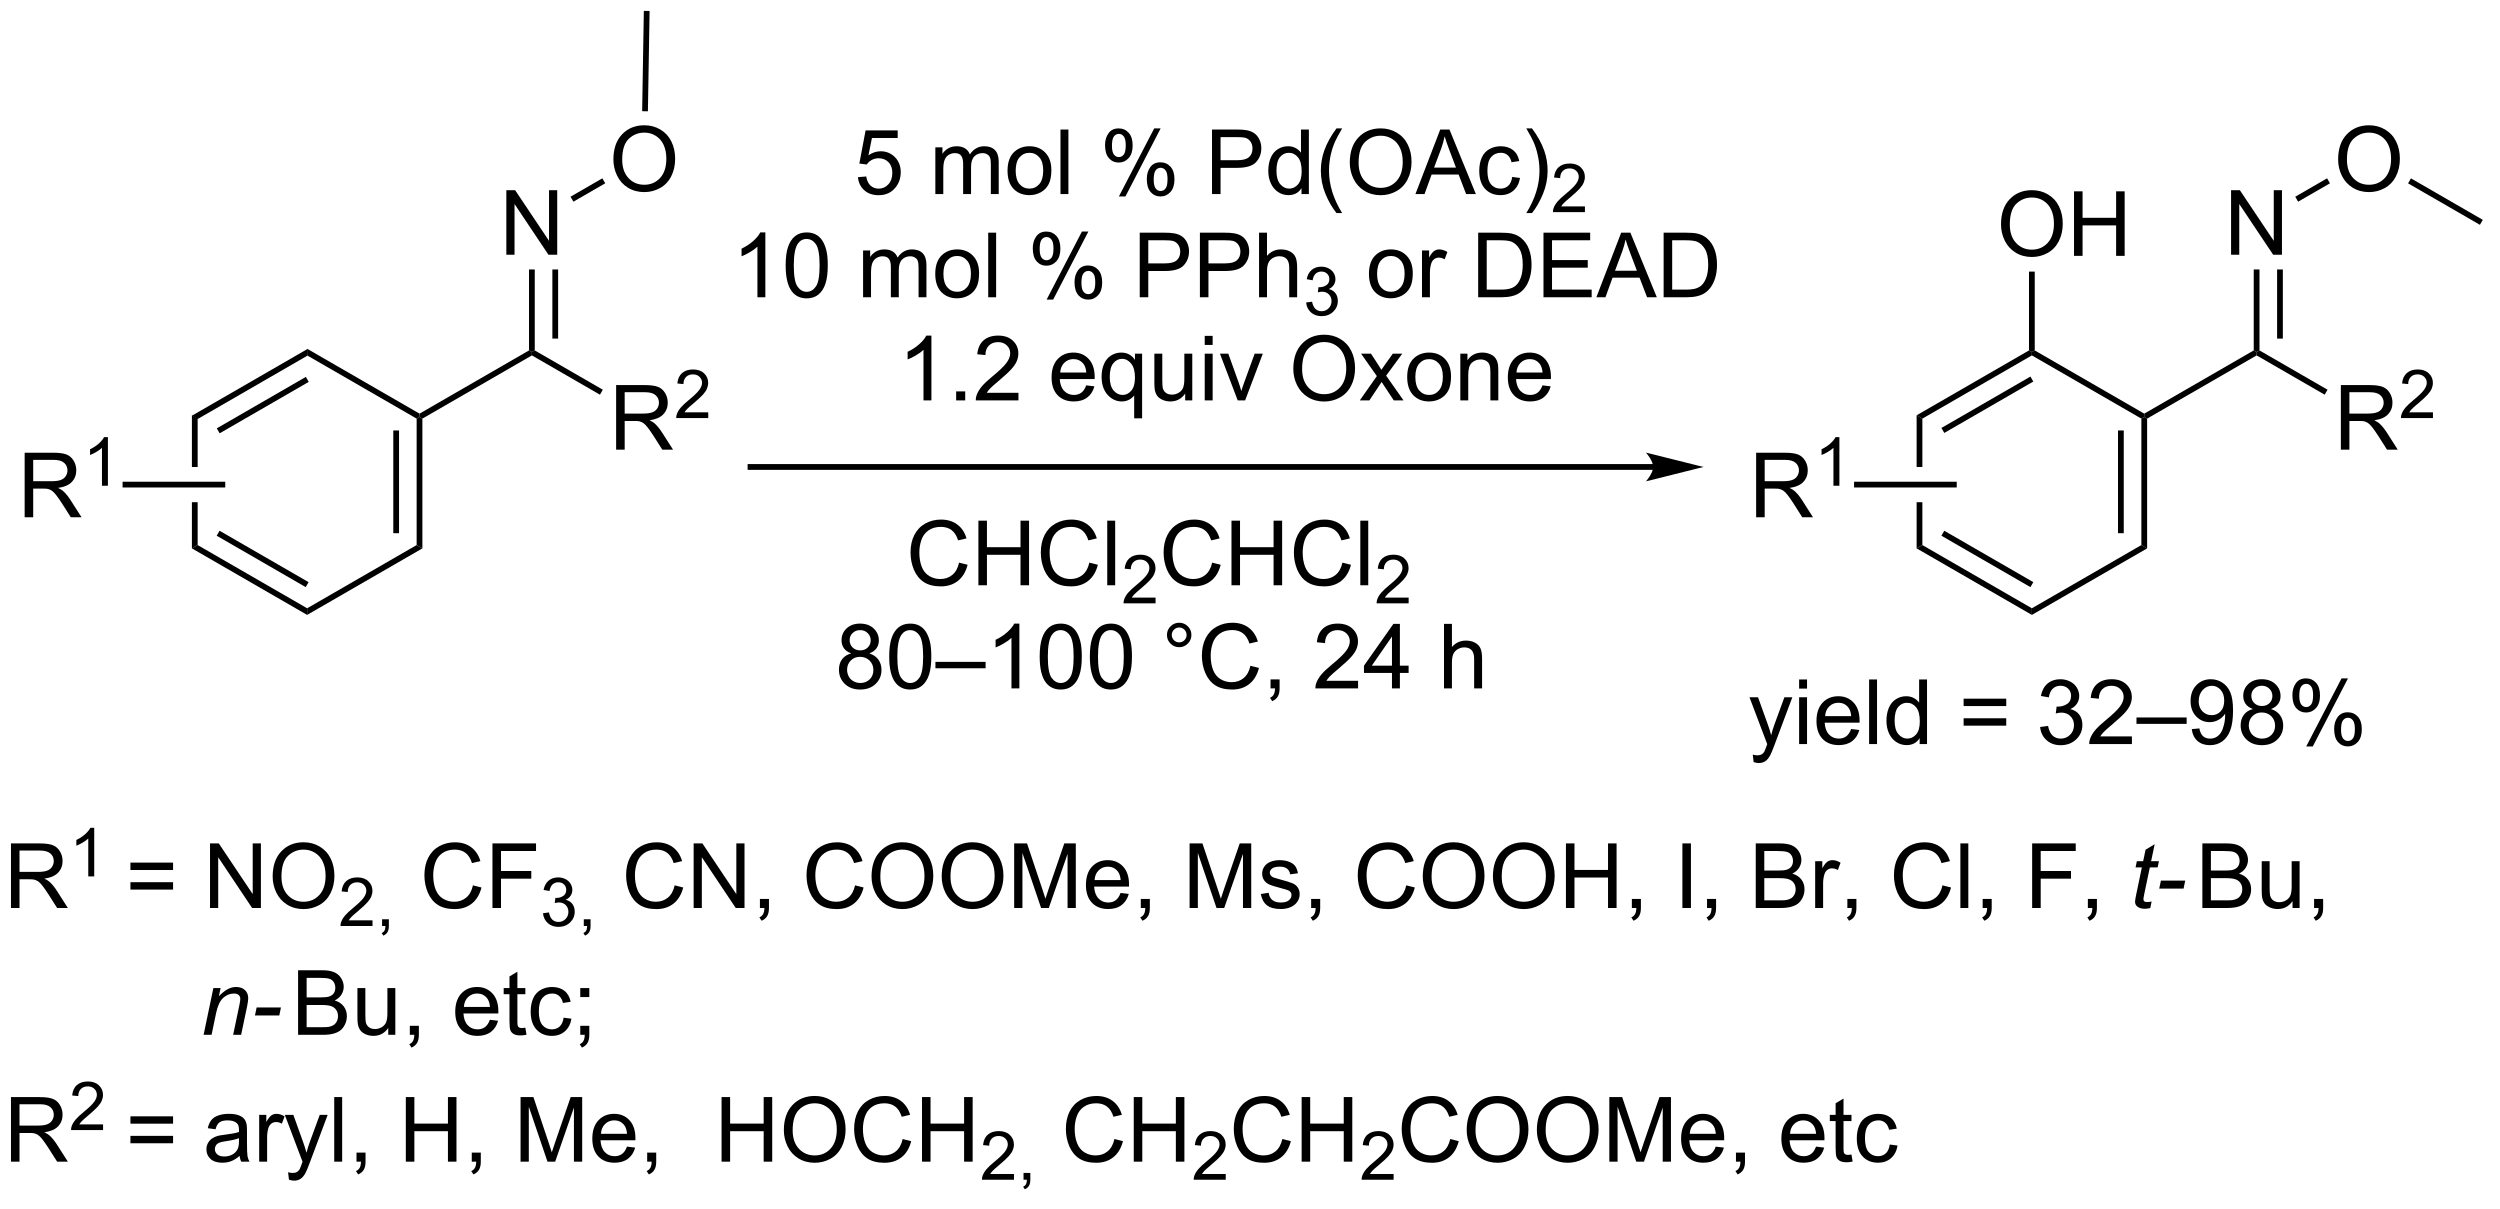 <?xml version="1.0" encoding="UTF-8"?>
<!DOCTYPE svg PUBLIC '-//W3C//DTD SVG 1.0//EN'
          'http://www.w3.org/TR/2001/REC-SVG-20010904/DTD/svg10.dtd'>
<svg stroke-dasharray="none" shape-rendering="auto" xmlns="http://www.w3.org/2000/svg" font-family="'Dialog'" text-rendering="auto" width="304" fill-opacity="1" color-interpolation="auto" color-rendering="auto" preserveAspectRatio="xMidYMid meet" font-size="12px" viewBox="0 0 304 147" fill="black" xmlns:xlink="http://www.w3.org/1999/xlink" stroke="black" image-rendering="auto" stroke-miterlimit="10" stroke-linecap="square" stroke-linejoin="miter" font-style="normal" stroke-width="1" height="147" stroke-dashoffset="0" font-weight="normal" stroke-opacity="1"
><!--Generated by the Batik Graphics2D SVG Generator--><defs id="genericDefs"
  /><g
  ><defs id="defs1"
    ><clipPath clipPathUnits="userSpaceOnUse" id="clipPath1"
      ><path d="M1.743 0.636 L229.25 0.636 L229.25 110.142 L1.743 110.142 L1.743 0.636 Z"
      /></clipPath
      ><clipPath clipPathUnits="userSpaceOnUse" id="clipPath2"
      ><path d="M0.107 20.08 L0.107 126.542 L221.289 126.542 L221.289 20.08 Z"
      /></clipPath
    ></defs
    ><g transform="scale(1.333,1.333) translate(-1.743,-0.636) matrix(1.029,0,0,1.029,1.633,-20.019)"
    ><path d="M27.348 51.021 L27.348 51.61 L17.637 57.217 L17.127 56.922 ZM27.221 53.486 L19.326 58.045 L19.581 58.487 L27.476 53.928 Z" stroke="none" clip-path="url(#clipPath2)"
    /></g
    ><g transform="matrix(1.371,0,0,1.371,-0.146,-27.54)"
    ><path d="M17.127 56.922 L17.127 61.51 L17.637 61.51 L17.637 57.217 L17.127 56.922 ZM17.127 64.628 L17.127 68.726 L17.637 68.431 L17.637 64.628 Z" stroke="none" clip-path="url(#clipPath2)"
    /></g
    ><g transform="matrix(1.371,0,0,1.371,-0.146,-27.54)"
    ><path d="M17.127 68.726 L17.637 68.431 L27.348 74.038 L27.348 74.627 ZM19.326 67.603 L27.221 72.162 L27.476 71.72 L19.581 67.162 Z" stroke="none" clip-path="url(#clipPath2)"
    /></g
    ><g transform="matrix(1.371,0,0,1.371,-0.146,-27.54)"
    ><path d="M27.348 74.627 L27.348 74.038 L37.06 68.431 L37.57 68.726 Z" stroke="none" clip-path="url(#clipPath2)"
    /></g
    ><g transform="matrix(1.371,0,0,1.371,-0.146,-27.54)"
    ><path d="M37.57 68.726 L37.06 68.431 L37.06 57.217 L37.315 57.07 L37.57 57.217 ZM35.499 67.382 L35.499 58.266 L34.989 58.266 L34.989 67.382 Z" stroke="none" clip-path="url(#clipPath2)"
    /></g
    ><g transform="matrix(1.371,0,0,1.371,-0.146,-27.54)"
    ><path d="M37.315 56.775 L37.315 57.07 L37.06 57.217 L27.348 51.61 L27.348 51.021 Z" stroke="none" clip-path="url(#clipPath2)"
    /></g
    ><g transform="matrix(1.371,0,0,1.371,-0.146,-27.54)"
    ><path d="M37.57 57.217 L37.315 57.07 L37.315 56.775 L47.027 51.168 L47.282 51.315 L47.282 51.61 Z" stroke="none" clip-path="url(#clipPath2)"
    /></g
    ><g transform="matrix(1.371,0,0,1.371,-0.146,-27.54)"
    ><path d="M54.754 59.97 L54.754 54.243 L57.293 54.243 Q58.059 54.243 58.457 54.397 Q58.856 54.55 59.093 54.941 Q59.332 55.332 59.332 55.806 Q59.332 56.415 58.936 56.834 Q58.543 57.251 57.718 57.363 Q58.02 57.509 58.176 57.649 Q58.507 57.954 58.803 58.41 L59.801 59.97 L58.848 59.97 L58.09 58.777 Q57.757 58.261 57.541 57.988 Q57.327 57.715 57.158 57.605 Q56.988 57.496 56.811 57.454 Q56.684 57.425 56.389 57.425 L55.512 57.425 L55.512 59.97 L54.754 59.97 ZM55.512 56.769 L57.139 56.769 Q57.66 56.769 57.952 56.662 Q58.246 56.556 58.397 56.319 Q58.551 56.082 58.551 55.806 Q58.551 55.399 58.254 55.139 Q57.96 54.876 57.324 54.876 L55.512 54.876 L55.512 56.769 Z" stroke="none" clip-path="url(#clipPath2)"
    /></g
    ><g transform="matrix(1.371,0,0,1.371,-0.146,-27.54)"
    ><path d="M62.923 56.662 L62.923 57.17 L60.083 57.17 Q60.077 56.978 60.145 56.803 Q60.253 56.514 60.491 56.232 Q60.731 55.951 61.182 55.582 Q61.882 55.008 62.128 54.672 Q62.374 54.336 62.374 54.037 Q62.374 53.724 62.149 53.51 Q61.927 53.293 61.565 53.293 Q61.184 53.293 60.956 53.521 Q60.727 53.75 60.725 54.154 L60.182 54.099 Q60.239 53.492 60.602 53.176 Q60.966 52.857 61.577 52.857 Q62.196 52.857 62.556 53.201 Q62.917 53.543 62.917 54.049 Q62.917 54.306 62.811 54.556 Q62.706 54.804 62.46 55.08 Q62.216 55.355 61.647 55.836 Q61.173 56.234 61.038 56.377 Q60.903 56.519 60.815 56.662 L62.923 56.662 Z" stroke="none" clip-path="url(#clipPath2)"
    /></g
    ><g transform="matrix(1.371,0,0,1.371,-0.146,-27.54)"
    ><path d="M47.282 51.61 L47.282 51.315 L47.537 51.168 L53.572 54.653 L53.317 55.094 Z" stroke="none" clip-path="url(#clipPath2)"
    /></g
    ><g transform="matrix(1.371,0,0,1.371,-0.146,-27.54)"
    ><path d="M45.016 42.682 L45.016 36.955 L45.795 36.955 L48.803 41.45 L48.803 36.955 L49.529 36.955 L49.529 42.682 L48.751 42.682 L45.743 38.182 L45.743 42.682 L45.016 42.682 Z" stroke="none" clip-path="url(#clipPath2)"
    /></g
    ><g transform="matrix(1.371,0,0,1.371,-0.146,-27.54)"
    ><path d="M47.537 51.168 L47.282 51.315 L47.027 51.168 L47.027 43.986 L47.537 43.986 ZM49.609 50.119 L49.609 43.986 L49.099 43.986 L49.099 50.119 Z" stroke="none" clip-path="url(#clipPath2)"
    /></g
    ><g transform="matrix(1.371,0,0,1.371,-0.146,-27.54)"
    ><path d="M54.512 34.238 Q54.512 32.811 55.277 32.007 Q56.043 31.199 57.254 31.199 Q58.046 31.199 58.681 31.579 Q59.319 31.957 59.652 32.634 Q59.988 33.311 59.988 34.171 Q59.988 35.043 59.637 35.73 Q59.285 36.418 58.639 36.772 Q57.996 37.126 57.249 37.126 Q56.441 37.126 55.803 36.736 Q55.168 36.343 54.84 35.668 Q54.512 34.991 54.512 34.238 ZM55.293 34.249 Q55.293 35.285 55.848 35.882 Q56.405 36.475 57.246 36.475 Q58.1 36.475 58.652 35.874 Q59.207 35.272 59.207 34.168 Q59.207 33.468 58.97 32.947 Q58.733 32.426 58.277 32.139 Q57.824 31.85 57.257 31.85 Q56.452 31.85 55.871 32.405 Q55.293 32.957 55.293 34.249 Z" stroke="none" clip-path="url(#clipPath2)"
    /></g
    ><g transform="matrix(1.371,0,0,1.371,-0.146,-27.54)"
    ><path d="M50.964 37.976 L50.708 37.534 L53.531 35.904 L53.786 36.346 Z" stroke="none" clip-path="url(#clipPath2)"
    /></g
    ><g transform="matrix(1.371,0,0,1.371,-0.146,-27.54)"
    ><path d="M57.572 29.959 L57.062 29.951 L57.211 21.052 L57.721 21.061 Z" stroke="none" clip-path="url(#clipPath2)"
    /></g
    ><g transform="matrix(1.371,0,0,1.371,-0.146,-27.54)"
    ><path d="M146.732 61.25 L66.671 61.25 L66.415 61.25 L66.415 61.761 L66.671 61.761 L146.732 61.761 L146.987 61.761 L146.987 61.25 L146.732 61.25 ZM151.196 61.505 L146.094 60.23 C146.094 60.23 146.732 60.947 146.732 61.505 C146.732 62.063 146.094 62.781 146.094 62.781 Z" stroke="none" clip-path="url(#clipPath2)"
    /></g
    ><g transform="matrix(1.371,0,0,1.371,-0.146,-27.54)"
    ><path d="M180.067 51.168 L180.322 51.315 L180.322 51.61 L170.61 57.217 L170.1 56.922 ZM180.194 53.486 L172.299 58.045 L172.554 58.487 L180.449 53.928 Z" stroke="none" clip-path="url(#clipPath2)"
    /></g
    ><g transform="matrix(1.371,0,0,1.371,-0.146,-27.54)"
    ><path d="M170.1 56.922 L170.1 61.51 L170.61 61.51 L170.61 57.217 L170.1 56.922 ZM170.1 64.628 L170.1 68.726 L170.61 68.431 L170.61 64.628 Z" stroke="none" clip-path="url(#clipPath2)"
    /></g
    ><g transform="matrix(1.371,0,0,1.371,-0.146,-27.54)"
    ><path d="M170.1 68.726 L170.61 68.431 L180.322 74.038 L180.322 74.627 ZM172.299 67.603 L180.194 72.162 L180.45 71.72 L172.554 67.162 Z" stroke="none" clip-path="url(#clipPath2)"
    /></g
    ><g transform="matrix(1.371,0,0,1.371,-0.146,-27.54)"
    ><path d="M180.322 74.627 L180.322 74.038 L190.034 68.431 L190.544 68.726 Z" stroke="none" clip-path="url(#clipPath2)"
    /></g
    ><g transform="matrix(1.371,0,0,1.371,-0.146,-27.54)"
    ><path d="M190.544 68.726 L190.034 68.431 L190.034 57.217 L190.289 57.07 L190.544 57.217 ZM188.472 67.382 L188.472 58.266 L187.962 58.266 L187.962 67.382 Z" stroke="none" clip-path="url(#clipPath2)"
    /></g
    ><g transform="matrix(1.371,0,0,1.371,-0.146,-27.54)"
    ><path d="M190.289 56.775 L190.289 57.07 L190.034 57.217 L180.322 51.61 L180.322 51.315 L180.577 51.168 Z" stroke="none" clip-path="url(#clipPath2)"
    /></g
    ><g transform="matrix(1.371,0,0,1.371,-0.146,-27.54)"
    ><path d="M190.544 57.217 L190.289 57.07 L190.289 56.775 L200 51.168 L200.256 51.315 L200.256 51.61 Z" stroke="none" clip-path="url(#clipPath2)"
    /></g
    ><g transform="matrix(1.371,0,0,1.371,-0.146,-27.54)"
    ><path d="M207.727 59.97 L207.727 54.243 L210.267 54.243 Q211.032 54.243 211.431 54.397 Q211.829 54.55 212.066 54.941 Q212.306 55.332 212.306 55.806 Q212.306 56.415 211.91 56.834 Q211.517 57.251 210.691 57.363 Q210.993 57.509 211.149 57.649 Q211.48 57.954 211.777 58.41 L212.774 59.97 L211.821 59.97 L211.063 58.777 Q210.73 58.261 210.514 57.988 Q210.3 57.715 210.131 57.605 Q209.962 57.496 209.785 57.454 Q209.657 57.425 209.363 57.425 L208.485 57.425 L208.485 59.97 L207.727 59.97 ZM208.485 56.769 L210.113 56.769 Q210.634 56.769 210.925 56.662 Q211.22 56.556 211.371 56.319 Q211.524 56.082 211.524 55.806 Q211.524 55.399 211.227 55.139 Q210.933 54.876 210.298 54.876 L208.485 54.876 L208.485 56.769 Z" stroke="none" clip-path="url(#clipPath2)"
    /></g
    ><g transform="matrix(1.371,0,0,1.371,-0.146,-27.54)"
    ><path d="M215.896 56.662 L215.896 57.17 L213.056 57.17 Q213.05 56.978 213.119 56.803 Q213.226 56.514 213.464 56.232 Q213.705 55.951 214.156 55.582 Q214.855 55.008 215.101 54.672 Q215.347 54.336 215.347 54.037 Q215.347 53.724 215.123 53.51 Q214.9 53.293 214.539 53.293 Q214.158 53.293 213.929 53.521 Q213.701 53.75 213.699 54.154 L213.156 54.099 Q213.213 53.492 213.576 53.176 Q213.939 52.857 214.55 52.857 Q215.169 52.857 215.529 53.201 Q215.89 53.543 215.89 54.049 Q215.89 54.306 215.785 54.556 Q215.679 54.804 215.433 55.08 Q215.189 55.355 214.621 55.836 Q214.146 56.234 214.011 56.377 Q213.877 56.519 213.789 56.662 L215.896 56.662 Z" stroke="none" clip-path="url(#clipPath2)"
    /></g
    ><g transform="matrix(1.371,0,0,1.371,-0.146,-27.54)"
    ><path d="M200.256 51.61 L200.256 51.315 L200.511 51.168 L206.546 54.653 L206.291 55.094 Z" stroke="none" clip-path="url(#clipPath2)"
    /></g
    ><g transform="matrix(1.371,0,0,1.371,-0.146,-27.54)"
    ><path d="M197.99 42.682 L197.99 36.955 L198.768 36.955 L201.776 41.45 L201.776 36.955 L202.503 36.955 L202.503 42.682 L201.724 42.682 L198.716 38.182 L198.716 42.682 L197.99 42.682 Z" stroke="none" clip-path="url(#clipPath2)"
    /></g
    ><g transform="matrix(1.371,0,0,1.371,-0.146,-27.54)"
    ><path d="M200.511 51.168 L200.256 51.315 L200 51.168 L200 43.986 L200.511 43.986 ZM202.582 50.119 L202.582 43.986 L202.072 43.986 L202.072 50.119 Z" stroke="none" clip-path="url(#clipPath2)"
    /></g
    ><g transform="matrix(1.371,0,0,1.371,-0.146,-27.54)"
    ><path d="M207.485 34.238 Q207.485 32.811 208.251 32.007 Q209.017 31.199 210.227 31.199 Q211.019 31.199 211.655 31.579 Q212.293 31.957 212.626 32.634 Q212.962 33.311 212.962 34.171 Q212.962 35.043 212.61 35.73 Q212.259 36.418 211.613 36.772 Q210.97 37.126 210.222 37.126 Q209.415 37.126 208.777 36.736 Q208.142 36.343 207.813 35.668 Q207.485 34.991 207.485 34.238 ZM208.267 34.249 Q208.267 35.285 208.821 35.882 Q209.379 36.475 210.22 36.475 Q211.074 36.475 211.626 35.874 Q212.181 35.272 212.181 34.168 Q212.181 33.468 211.944 32.947 Q211.707 32.426 211.251 32.139 Q210.798 31.85 210.23 31.85 Q209.425 31.85 208.845 32.405 Q208.267 32.957 208.267 34.249 Z" stroke="none" clip-path="url(#clipPath2)"
    /></g
    ><g transform="matrix(1.371,0,0,1.371,-0.146,-27.54)"
    ><path d="M203.937 37.976 L203.682 37.534 L206.504 35.904 L206.759 36.346 Z" stroke="none" clip-path="url(#clipPath2)"
    /></g
    ><g transform="matrix(1.371,0,0,1.371,-0.146,-27.54)"
    ><path d="M213.69 36.349 L213.945 35.907 L220.317 39.586 L220.061 40.028 Z" stroke="none" clip-path="url(#clipPath2)"
    /></g
    ><g transform="matrix(1.371,0,0,1.371,-0.146,-27.54)"
    ><path d="M76.2 35.802 L76.937 35.739 Q77.021 36.278 77.317 36.549 Q77.617 36.82 78.039 36.82 Q78.547 36.82 78.898 36.437 Q79.25 36.054 79.25 35.422 Q79.25 34.82 78.911 34.474 Q78.575 34.125 78.028 34.125 Q77.687 34.125 77.414 34.281 Q77.14 34.434 76.984 34.679 L76.325 34.593 L76.88 31.653 L79.726 31.653 L79.726 32.325 L77.442 32.325 L77.133 33.864 Q77.648 33.505 78.216 33.505 Q78.966 33.505 79.482 34.026 Q79.997 34.544 79.997 35.359 Q79.997 36.138 79.544 36.703 Q78.992 37.401 78.039 37.401 Q77.258 37.401 76.763 36.963 Q76.271 36.523 76.2 35.802 ZM83.067 37.302 L83.067 33.153 L83.695 33.153 L83.695 33.734 Q83.89 33.429 84.213 33.244 Q84.539 33.059 84.953 33.059 Q85.414 33.059 85.708 33.252 Q86.005 33.442 86.125 33.786 Q86.617 33.059 87.406 33.059 Q88.023 33.059 88.354 33.401 Q88.687 33.742 88.687 34.453 L88.687 37.302 L87.989 37.302 L87.989 34.687 Q87.989 34.265 87.919 34.08 Q87.851 33.895 87.672 33.783 Q87.492 33.669 87.25 33.669 Q86.812 33.669 86.523 33.961 Q86.234 34.25 86.234 34.89 L86.234 37.302 L85.531 37.302 L85.531 34.606 Q85.531 34.138 85.359 33.903 Q85.187 33.669 84.797 33.669 Q84.5 33.669 84.247 33.825 Q83.997 33.981 83.883 34.283 Q83.771 34.583 83.771 35.148 L83.771 37.302 L83.067 37.302 ZM89.469 35.226 Q89.469 34.075 90.109 33.52 Q90.646 33.059 91.414 33.059 Q92.271 33.059 92.812 33.619 Q93.357 34.179 93.357 35.169 Q93.357 35.968 93.114 36.429 Q92.875 36.888 92.416 37.143 Q91.958 37.395 91.414 37.395 Q90.544 37.395 90.005 36.838 Q89.469 36.278 89.469 35.226 ZM90.192 35.226 Q90.192 36.023 90.539 36.422 Q90.888 36.817 91.414 36.817 Q91.937 36.817 92.284 36.419 Q92.633 36.02 92.633 35.203 Q92.633 34.434 92.284 34.039 Q91.935 33.64 91.414 33.64 Q90.888 33.64 90.539 34.036 Q90.192 34.429 90.192 35.226 ZM94.165 37.302 L94.165 31.575 L94.868 31.575 L94.868 37.302 L94.165 37.302 ZM98.118 32.95 Q98.118 32.336 98.426 31.906 Q98.736 31.476 99.321 31.476 Q99.861 31.476 100.212 31.862 Q100.566 32.247 100.566 32.992 Q100.566 33.718 100.209 34.112 Q99.853 34.505 99.329 34.505 Q98.808 34.505 98.462 34.119 Q98.118 33.731 98.118 32.95 ZM99.34 31.961 Q99.079 31.961 98.905 32.187 Q98.73 32.414 98.73 33.02 Q98.73 33.57 98.905 33.797 Q99.082 34.02 99.34 34.02 Q99.605 34.02 99.78 33.794 Q99.954 33.567 99.954 32.966 Q99.954 32.411 99.777 32.187 Q99.603 31.961 99.34 31.961 ZM99.345 37.513 L102.478 31.476 L103.048 31.476 L99.926 37.513 L99.345 37.513 ZM101.821 35.958 Q101.821 35.341 102.129 34.914 Q102.439 34.484 103.027 34.484 Q103.566 34.484 103.92 34.869 Q104.275 35.255 104.275 36 Q104.275 36.726 103.915 37.119 Q103.558 37.513 103.032 37.513 Q102.511 37.513 102.165 37.125 Q101.821 36.734 101.821 35.958 ZM103.048 34.968 Q102.782 34.968 102.608 35.195 Q102.433 35.422 102.433 36.028 Q102.433 36.575 102.608 36.802 Q102.785 37.028 103.043 37.028 Q103.314 37.028 103.486 36.802 Q103.66 36.575 103.66 35.974 Q103.66 35.419 103.483 35.195 Q103.308 34.968 103.048 34.968 ZM107.605 37.302 L107.605 31.575 L109.767 31.575 Q110.337 31.575 110.636 31.63 Q111.058 31.7 111.342 31.898 Q111.629 32.093 111.803 32.45 Q111.978 32.804 111.978 33.231 Q111.978 33.961 111.511 34.468 Q111.048 34.974 109.832 34.974 L108.363 34.974 L108.363 37.302 L107.605 37.302 ZM108.363 34.297 L109.845 34.297 Q110.579 34.297 110.886 34.023 Q111.196 33.75 111.196 33.255 Q111.196 32.895 111.014 32.64 Q110.832 32.382 110.535 32.302 Q110.345 32.25 109.829 32.25 L108.363 32.25 L108.363 34.297 ZM115.543 37.302 L115.543 36.778 Q115.15 37.395 114.384 37.395 Q113.886 37.395 113.47 37.122 Q113.056 36.849 112.827 36.359 Q112.597 35.867 112.597 35.231 Q112.597 34.609 112.803 34.104 Q113.011 33.599 113.426 33.33 Q113.84 33.059 114.353 33.059 Q114.728 33.059 115.019 33.218 Q115.314 33.375 115.496 33.63 L115.496 31.575 L116.196 31.575 L116.196 37.302 L115.543 37.302 ZM113.321 35.231 Q113.321 36.028 113.657 36.424 Q113.993 36.817 114.449 36.817 Q114.91 36.817 115.233 36.44 Q115.556 36.062 115.556 35.289 Q115.556 34.437 115.228 34.039 Q114.9 33.64 114.418 33.64 Q113.949 33.64 113.634 34.023 Q113.321 34.406 113.321 35.231 ZM118.646 38.987 Q118.062 38.252 117.659 37.268 Q117.258 36.281 117.258 35.226 Q117.258 34.297 117.56 33.445 Q117.911 32.458 118.646 31.476 L119.148 31.476 Q118.677 32.289 118.523 32.638 Q118.286 33.177 118.148 33.763 Q117.982 34.492 117.982 35.231 Q117.982 37.109 119.148 38.987 L118.646 38.987 ZM119.825 34.513 Q119.825 33.086 120.591 32.281 Q121.357 31.474 122.567 31.474 Q123.359 31.474 123.995 31.854 Q124.633 32.231 124.966 32.908 Q125.302 33.586 125.302 34.445 Q125.302 35.317 124.95 36.005 Q124.599 36.692 123.953 37.047 Q123.31 37.401 122.562 37.401 Q121.755 37.401 121.117 37.01 Q120.482 36.617 120.153 35.942 Q119.825 35.265 119.825 34.513 ZM120.607 34.523 Q120.607 35.559 121.161 36.156 Q121.719 36.75 122.56 36.75 Q123.414 36.75 123.966 36.148 Q124.521 35.547 124.521 34.442 Q124.521 33.742 124.284 33.221 Q124.047 32.7 123.591 32.414 Q123.138 32.125 122.57 32.125 Q121.765 32.125 121.185 32.679 Q120.607 33.231 120.607 34.523 ZM125.647 37.302 L127.847 31.575 L128.665 31.575 L131.009 37.302 L130.144 37.302 L129.478 35.567 L127.082 35.567 L126.454 37.302 L125.647 37.302 ZM127.301 34.95 L129.243 34.95 L128.644 33.364 Q128.371 32.64 128.238 32.177 Q128.129 32.726 127.931 33.27 L127.301 34.95 ZM134.23 35.781 L134.923 35.872 Q134.808 36.586 134.342 36.992 Q133.876 37.395 133.196 37.395 Q132.345 37.395 131.827 36.838 Q131.308 36.281 131.308 35.242 Q131.308 34.57 131.53 34.067 Q131.754 33.562 132.209 33.312 Q132.665 33.059 133.199 33.059 Q133.876 33.059 134.306 33.401 Q134.736 33.742 134.855 34.372 L134.173 34.476 Q134.074 34.059 133.827 33.849 Q133.579 33.638 133.228 33.638 Q132.696 33.638 132.363 34.018 Q132.032 34.398 132.032 35.224 Q132.032 36.059 132.353 36.44 Q132.673 36.817 133.189 36.817 Q133.603 36.817 133.879 36.565 Q134.157 36.309 134.23 35.781 ZM135.986 38.987 L135.48 38.987 Q136.65 37.109 136.65 35.231 Q136.65 34.497 136.48 33.773 Q136.347 33.187 136.111 32.648 Q135.957 32.297 135.48 31.476 L135.986 31.476 Q136.72 32.458 137.071 33.445 Q137.371 34.297 137.371 35.226 Q137.371 36.281 136.967 37.268 Q136.564 38.252 135.986 38.987 Z" stroke="none" clip-path="url(#clipPath2)"
    /></g
    ><g transform="matrix(1.371,0,0,1.371,-0.146,-27.54)"
    ><path d="M140.681 38.394 L140.681 38.902 L137.842 38.902 Q137.836 38.71 137.904 38.534 Q138.012 38.245 138.25 37.964 Q138.49 37.683 138.941 37.314 Q139.641 36.739 139.887 36.404 Q140.133 36.068 140.133 35.769 Q140.133 35.456 139.908 35.241 Q139.685 35.025 139.324 35.025 Q138.943 35.025 138.715 35.253 Q138.486 35.482 138.484 35.886 L137.941 35.831 Q137.998 35.224 138.361 34.907 Q138.725 34.589 139.336 34.589 Q139.955 34.589 140.314 34.933 Q140.676 35.275 140.676 35.781 Q140.676 36.038 140.57 36.288 Q140.465 36.536 140.219 36.812 Q139.975 37.087 139.406 37.568 Q138.931 37.966 138.797 38.109 Q138.662 38.251 138.574 38.394 L140.681 38.394 Z" stroke="none" clip-path="url(#clipPath2)"
    /></g
    ><g transform="matrix(1.371,0,0,1.371,-0.146,-27.54)"
    ><path d="M67.989 46.452 L67.286 46.452 L67.286 41.97 Q67.031 42.212 66.62 42.454 Q66.208 42.697 65.88 42.819 L65.88 42.139 Q66.469 41.861 66.909 41.467 Q67.351 41.072 67.536 40.702 L67.989 40.702 L67.989 46.452 ZM69.79 43.626 Q69.79 42.611 69.999 41.993 Q70.207 41.374 70.618 41.038 Q71.032 40.702 71.657 40.702 Q72.118 40.702 72.465 40.887 Q72.814 41.072 73.04 41.423 Q73.267 41.772 73.394 42.275 Q73.525 42.775 73.525 43.626 Q73.525 44.634 73.316 45.254 Q73.111 45.874 72.696 46.212 Q72.285 46.551 71.657 46.551 Q70.829 46.551 70.355 45.954 Q69.79 45.241 69.79 43.626 ZM70.511 43.626 Q70.511 45.038 70.842 45.504 Q71.173 45.97 71.657 45.97 Q72.142 45.97 72.47 45.501 Q72.801 45.032 72.801 43.626 Q72.801 42.212 72.47 41.749 Q72.142 41.282 71.65 41.282 Q71.165 41.282 70.876 41.694 Q70.511 42.217 70.511 43.626 ZM76.657 46.452 L76.657 42.303 L77.285 42.303 L77.285 42.884 Q77.48 42.579 77.803 42.394 Q78.129 42.209 78.543 42.209 Q79.004 42.209 79.298 42.402 Q79.595 42.592 79.715 42.936 Q80.207 42.209 80.996 42.209 Q81.613 42.209 81.944 42.551 Q82.277 42.892 82.277 43.603 L82.277 46.452 L81.579 46.452 L81.579 43.837 Q81.579 43.415 81.509 43.23 Q81.441 43.045 81.261 42.934 Q81.082 42.819 80.84 42.819 Q80.402 42.819 80.113 43.111 Q79.824 43.4 79.824 44.04 L79.824 46.452 L79.121 46.452 L79.121 43.756 Q79.121 43.288 78.949 43.053 Q78.777 42.819 78.386 42.819 Q78.09 42.819 77.837 42.975 Q77.587 43.131 77.472 43.434 Q77.361 43.733 77.361 44.298 L77.361 46.452 L76.657 46.452 ZM83.058 44.376 Q83.058 43.225 83.699 42.67 Q84.236 42.209 85.004 42.209 Q85.861 42.209 86.402 42.769 Q86.946 43.329 86.946 44.319 Q86.946 45.118 86.704 45.579 Q86.465 46.038 86.006 46.293 Q85.548 46.545 85.004 46.545 Q84.134 46.545 83.595 45.988 Q83.058 45.428 83.058 44.376 ZM83.782 44.376 Q83.782 45.173 84.129 45.572 Q84.478 45.967 85.004 45.967 Q85.527 45.967 85.874 45.569 Q86.222 45.17 86.222 44.353 Q86.222 43.584 85.874 43.189 Q85.525 42.79 85.004 42.79 Q84.478 42.79 84.129 43.186 Q83.782 43.579 83.782 44.376 ZM87.755 46.452 L87.755 40.725 L88.458 40.725 L88.458 46.452 L87.755 46.452 ZM91.708 42.1 Q91.708 41.486 92.015 41.056 Q92.325 40.626 92.911 40.626 Q93.45 40.626 93.802 41.012 Q94.156 41.397 94.156 42.142 Q94.156 42.868 93.799 43.262 Q93.442 43.655 92.919 43.655 Q92.398 43.655 92.052 43.269 Q91.708 42.881 91.708 42.1 ZM92.93 41.111 Q92.669 41.111 92.495 41.337 Q92.32 41.564 92.32 42.17 Q92.32 42.72 92.495 42.947 Q92.672 43.17 92.93 43.17 Q93.195 43.17 93.37 42.944 Q93.544 42.717 93.544 42.116 Q93.544 41.561 93.367 41.337 Q93.192 41.111 92.93 41.111 ZM92.935 46.663 L96.067 40.626 L96.638 40.626 L93.515 46.663 L92.935 46.663 ZM95.411 45.108 Q95.411 44.491 95.719 44.064 Q96.028 43.634 96.617 43.634 Q97.156 43.634 97.51 44.019 Q97.864 44.405 97.864 45.15 Q97.864 45.876 97.505 46.269 Q97.148 46.663 96.622 46.663 Q96.101 46.663 95.755 46.275 Q95.411 45.884 95.411 45.108 ZM96.638 44.118 Q96.372 44.118 96.198 44.345 Q96.023 44.572 96.023 45.178 Q96.023 45.725 96.198 45.952 Q96.375 46.178 96.633 46.178 Q96.903 46.178 97.075 45.952 Q97.25 45.725 97.25 45.124 Q97.25 44.569 97.073 44.345 Q96.898 44.118 96.638 44.118 ZM101.195 46.452 L101.195 40.725 L103.357 40.725 Q103.927 40.725 104.226 40.78 Q104.648 40.85 104.932 41.048 Q105.219 41.243 105.393 41.6 Q105.567 41.954 105.567 42.381 Q105.567 43.111 105.101 43.618 Q104.638 44.124 103.422 44.124 L101.953 44.124 L101.953 46.452 L101.195 46.452 ZM101.953 43.447 L103.435 43.447 Q104.169 43.447 104.476 43.173 Q104.786 42.9 104.786 42.405 Q104.786 42.045 104.604 41.79 Q104.422 41.532 104.125 41.452 Q103.935 41.4 103.419 41.4 L101.953 41.4 L101.953 43.447 ZM106.531 46.452 L106.531 40.725 L108.692 40.725 Q109.263 40.725 109.562 40.78 Q109.984 40.85 110.268 41.048 Q110.555 41.243 110.729 41.6 Q110.903 41.954 110.903 42.381 Q110.903 43.111 110.437 43.618 Q109.974 44.124 108.758 44.124 L107.289 44.124 L107.289 46.452 L106.531 46.452 ZM107.289 43.447 L108.771 43.447 Q109.505 43.447 109.812 43.173 Q110.122 42.9 110.122 42.405 Q110.122 42.045 109.94 41.79 Q109.758 41.532 109.461 41.452 Q109.271 41.4 108.755 41.4 L107.289 41.4 L107.289 43.447 ZM111.778 46.452 L111.778 40.725 L112.482 40.725 L112.482 42.78 Q112.974 42.209 113.724 42.209 Q114.185 42.209 114.523 42.392 Q114.864 42.572 115.01 42.892 Q115.156 43.212 115.156 43.822 L115.156 46.452 L114.453 46.452 L114.453 43.822 Q114.453 43.295 114.224 43.056 Q113.997 42.814 113.578 42.814 Q113.265 42.814 112.989 42.978 Q112.716 43.139 112.599 43.418 Q112.482 43.694 112.482 44.181 L112.482 46.452 L111.778 46.452 Z" stroke="none" clip-path="url(#clipPath2)"
    /></g
    ><g transform="matrix(1.371,0,0,1.371,-0.146,-27.54)"
    ><path d="M115.951 46.917 L116.478 46.847 Q116.57 47.296 116.787 47.493 Q117.006 47.69 117.32 47.69 Q117.691 47.69 117.947 47.433 Q118.205 47.175 118.205 46.794 Q118.205 46.431 117.967 46.196 Q117.73 45.96 117.363 45.96 Q117.215 45.96 116.992 46.019 L117.051 45.556 Q117.103 45.562 117.135 45.562 Q117.472 45.562 117.742 45.386 Q118.011 45.21 118.011 44.843 Q118.011 44.554 117.814 44.364 Q117.619 44.173 117.308 44.173 Q117 44.173 116.795 44.366 Q116.59 44.559 116.531 44.946 L116.004 44.852 Q116.101 44.321 116.443 44.03 Q116.787 43.739 117.297 43.739 Q117.648 43.739 117.943 43.89 Q118.24 44.04 118.396 44.302 Q118.552 44.562 118.552 44.854 Q118.552 45.134 118.402 45.362 Q118.254 45.591 117.961 45.725 Q118.342 45.813 118.552 46.091 Q118.763 46.366 118.763 46.782 Q118.763 47.345 118.353 47.737 Q117.943 48.128 117.316 48.128 Q116.752 48.128 116.377 47.792 Q116.004 47.454 115.951 46.917 Z" stroke="none" clip-path="url(#clipPath2)"
    /></g
    ><g transform="matrix(1.371,0,0,1.371,-0.146,-27.54)"
    ><path d="M121.524 44.376 Q121.524 43.225 122.165 42.67 Q122.701 42.209 123.469 42.209 Q124.326 42.209 124.868 42.769 Q125.412 43.329 125.412 44.319 Q125.412 45.118 125.17 45.579 Q124.93 46.038 124.472 46.293 Q124.014 46.545 123.469 46.545 Q122.6 46.545 122.061 45.988 Q121.524 45.428 121.524 44.376 ZM122.248 44.376 Q122.248 45.173 122.594 45.572 Q122.944 45.967 123.469 45.967 Q123.993 45.967 124.339 45.569 Q124.688 45.17 124.688 44.353 Q124.688 43.584 124.339 43.189 Q123.99 42.79 123.469 42.79 Q122.944 42.79 122.594 43.186 Q122.248 43.579 122.248 44.376 ZM126.229 46.452 L126.229 42.303 L126.861 42.303 L126.861 42.931 Q127.104 42.491 127.307 42.35 Q127.513 42.209 127.76 42.209 Q128.114 42.209 128.481 42.436 L128.239 43.087 Q127.981 42.936 127.723 42.936 Q127.494 42.936 127.309 43.074 Q127.127 43.212 127.049 43.459 Q126.932 43.834 126.932 44.28 L126.932 46.452 L126.229 46.452 ZM131.212 46.452 L131.212 40.725 L133.186 40.725 Q133.852 40.725 134.204 40.806 Q134.696 40.92 135.045 41.217 Q135.498 41.6 135.722 42.197 Q135.946 42.79 135.946 43.556 Q135.946 44.209 135.792 44.715 Q135.641 45.217 135.402 45.548 Q135.165 45.876 134.881 46.066 Q134.6 46.256 134.199 46.355 Q133.798 46.452 133.279 46.452 L131.212 46.452 ZM131.97 45.775 L133.193 45.775 Q133.758 45.775 134.082 45.67 Q134.404 45.564 134.595 45.374 Q134.865 45.103 135.014 44.65 Q135.165 44.194 135.165 43.545 Q135.165 42.647 134.87 42.165 Q134.576 41.681 134.154 41.517 Q133.85 41.4 133.173 41.4 L131.97 41.4 L131.97 45.775 ZM137.005 46.452 L137.005 40.725 L141.145 40.725 L141.145 41.4 L137.762 41.4 L137.762 43.155 L140.932 43.155 L140.932 43.827 L137.762 43.827 L137.762 45.775 L141.278 45.775 L141.278 46.452 L137.005 46.452 ZM141.695 46.452 L143.895 40.725 L144.713 40.725 L147.057 46.452 L146.192 46.452 L145.525 44.717 L143.13 44.717 L142.502 46.452 L141.695 46.452 ZM143.348 44.1 L145.291 44.1 L144.692 42.514 Q144.419 41.79 144.286 41.327 Q144.177 41.876 143.979 42.42 L143.348 44.1 ZM147.661 46.452 L147.661 40.725 L149.635 40.725 Q150.302 40.725 150.653 40.806 Q151.145 40.92 151.494 41.217 Q151.947 41.6 152.171 42.197 Q152.395 42.79 152.395 43.556 Q152.395 44.209 152.242 44.715 Q152.091 45.217 151.851 45.548 Q151.614 45.876 151.33 46.066 Q151.049 46.256 150.648 46.355 Q150.247 46.452 149.729 46.452 L147.661 46.452 ZM148.419 45.775 L149.643 45.775 Q150.208 45.775 150.531 45.67 Q150.854 45.564 151.044 45.374 Q151.315 45.103 151.463 44.65 Q151.614 44.194 151.614 43.545 Q151.614 42.647 151.32 42.165 Q151.025 41.681 150.604 41.517 Q150.299 41.4 149.622 41.4 L148.419 41.4 L148.419 45.775 Z" stroke="none" clip-path="url(#clipPath2)"
    /></g
    ><g transform="matrix(1.371,0,0,1.371,-0.146,-27.54)"
    ><path d="M82.718 55.602 L82.015 55.602 L82.015 51.12 Q81.76 51.362 81.349 51.604 Q80.937 51.846 80.609 51.969 L80.609 51.289 Q81.198 51.011 81.638 50.617 Q82.08 50.221 82.265 49.852 L82.718 49.852 L82.718 55.602 ZM84.912 55.602 L84.912 54.8 L85.715 54.8 L85.715 55.602 L84.912 55.602 ZM90.437 54.925 L90.437 55.602 L86.651 55.602 Q86.643 55.346 86.734 55.112 Q86.877 54.727 87.195 54.352 Q87.515 53.977 88.117 53.484 Q89.049 52.719 89.377 52.271 Q89.705 51.823 89.705 51.425 Q89.705 51.008 89.406 50.721 Q89.109 50.432 88.627 50.432 Q88.119 50.432 87.815 50.737 Q87.51 51.042 87.507 51.581 L86.784 51.508 Q86.859 50.698 87.343 50.276 Q87.828 49.852 88.643 49.852 Q89.468 49.852 89.948 50.31 Q90.429 50.766 90.429 51.44 Q90.429 51.784 90.289 52.117 Q90.148 52.448 89.82 52.815 Q89.494 53.182 88.737 53.823 Q88.104 54.354 87.924 54.544 Q87.744 54.734 87.627 54.925 L90.437 54.925 ZM96.448 54.266 L97.174 54.354 Q97.002 54.992 96.536 55.344 Q96.073 55.695 95.351 55.695 Q94.44 55.695 93.906 55.136 Q93.375 54.573 93.375 53.563 Q93.375 52.516 93.914 51.938 Q94.453 51.359 95.312 51.359 Q96.143 51.359 96.669 51.927 Q97.198 52.492 97.198 53.518 Q97.198 53.581 97.195 53.706 L94.101 53.706 Q94.14 54.391 94.487 54.755 Q94.836 55.117 95.354 55.117 Q95.742 55.117 96.015 54.914 Q96.289 54.711 96.448 54.266 ZM94.14 53.128 L96.455 53.128 Q96.409 52.604 96.19 52.344 Q95.854 51.938 95.32 51.938 Q94.836 51.938 94.505 52.263 Q94.174 52.586 94.14 53.128 ZM100.701 57.193 L100.701 55.159 Q100.537 55.391 100.243 55.544 Q99.949 55.695 99.615 55.695 Q98.879 55.695 98.345 55.107 Q97.811 54.516 97.811 53.487 Q97.811 52.862 98.027 52.367 Q98.246 51.87 98.657 51.615 Q99.069 51.359 99.561 51.359 Q100.332 51.359 100.772 52.008 L100.772 51.453 L101.405 51.453 L101.405 57.193 L100.701 57.193 ZM98.535 53.516 Q98.535 54.315 98.871 54.716 Q99.207 55.117 99.675 55.117 Q100.123 55.117 100.446 54.737 Q100.772 54.354 100.772 53.578 Q100.772 52.75 100.431 52.334 Q100.09 51.914 99.629 51.914 Q99.17 51.914 98.853 52.302 Q98.535 52.69 98.535 53.516 ZM105.226 55.602 L105.226 54.992 Q104.742 55.695 103.909 55.695 Q103.541 55.695 103.224 55.555 Q102.906 55.414 102.75 55.201 Q102.596 54.987 102.534 54.68 Q102.492 54.471 102.492 54.024 L102.492 51.453 L103.195 51.453 L103.195 53.753 Q103.195 54.305 103.237 54.495 Q103.304 54.774 103.518 54.932 Q103.734 55.089 104.049 55.089 Q104.367 55.089 104.643 54.927 Q104.921 54.766 105.036 54.487 Q105.151 54.206 105.151 53.675 L105.151 51.453 L105.854 51.453 L105.854 55.602 L105.226 55.602 ZM106.959 50.682 L106.959 49.875 L107.662 49.875 L107.662 50.682 L106.959 50.682 ZM106.959 55.602 L106.959 51.453 L107.662 51.453 L107.662 55.602 L106.959 55.602 ZM109.885 55.602 L108.307 51.453 L109.049 51.453 L109.94 53.938 Q110.086 54.339 110.205 54.774 Q110.299 54.445 110.468 53.984 L111.39 51.453 L112.112 51.453 L110.541 55.602 L109.885 55.602 ZM114.816 52.813 Q114.816 51.386 115.582 50.581 Q116.347 49.774 117.558 49.774 Q118.35 49.774 118.985 50.154 Q119.623 50.531 119.957 51.209 Q120.293 51.886 120.293 52.745 Q120.293 53.617 119.941 54.305 Q119.59 54.992 118.944 55.346 Q118.3 55.701 117.553 55.701 Q116.746 55.701 116.108 55.31 Q115.472 54.917 115.144 54.242 Q114.816 53.565 114.816 52.813 ZM115.597 52.823 Q115.597 53.859 116.152 54.456 Q116.709 55.05 117.55 55.05 Q118.405 55.05 118.957 54.448 Q119.511 53.846 119.511 52.742 Q119.511 52.042 119.274 51.521 Q119.037 51 118.582 50.714 Q118.129 50.425 117.561 50.425 Q116.756 50.425 116.175 50.979 Q115.597 51.531 115.597 52.823 ZM120.711 55.602 L122.226 53.445 L120.823 51.453 L121.703 51.453 L122.338 52.425 Q122.518 52.703 122.627 52.891 Q122.799 52.633 122.945 52.432 L123.643 51.453 L124.484 51.453 L123.049 53.406 L124.593 55.602 L123.729 55.602 L122.877 54.313 L122.651 53.964 L121.562 55.602 L120.711 55.602 ZM124.916 53.526 Q124.916 52.375 125.557 51.82 Q126.093 51.359 126.862 51.359 Q127.718 51.359 128.26 51.919 Q128.804 52.479 128.804 53.469 Q128.804 54.268 128.562 54.729 Q128.322 55.188 127.864 55.443 Q127.406 55.695 126.862 55.695 Q125.992 55.695 125.453 55.138 Q124.916 54.578 124.916 53.526 ZM125.64 53.526 Q125.64 54.323 125.987 54.721 Q126.336 55.117 126.862 55.117 Q127.385 55.117 127.731 54.719 Q128.08 54.32 128.08 53.503 Q128.08 52.734 127.731 52.339 Q127.382 51.94 126.862 51.94 Q126.336 51.94 125.987 52.336 Q125.64 52.729 125.64 53.526 ZM129.629 55.602 L129.629 51.453 L130.261 51.453 L130.261 52.042 Q130.717 51.359 131.582 51.359 Q131.957 51.359 132.269 51.495 Q132.584 51.628 132.74 51.846 Q132.897 52.065 132.959 52.367 Q132.998 52.563 132.998 53.05 L132.998 55.602 L132.295 55.602 L132.295 53.078 Q132.295 52.649 132.212 52.435 Q132.131 52.221 131.923 52.096 Q131.714 51.969 131.433 51.969 Q130.983 51.969 130.657 52.255 Q130.332 52.539 130.332 53.336 L130.332 55.602 L129.629 55.602 ZM136.916 54.266 L137.643 54.354 Q137.471 54.992 137.005 55.344 Q136.541 55.695 135.82 55.695 Q134.909 55.695 134.375 55.136 Q133.843 54.573 133.843 53.563 Q133.843 52.516 134.382 51.938 Q134.922 51.359 135.781 51.359 Q136.612 51.359 137.138 51.927 Q137.666 52.492 137.666 53.518 Q137.666 53.581 137.664 53.706 L134.57 53.706 Q134.609 54.391 134.955 54.755 Q135.304 55.117 135.822 55.117 Q136.211 55.117 136.484 54.914 Q136.757 54.711 136.916 54.266 ZM134.609 53.128 L136.924 53.128 Q136.877 52.604 136.659 52.344 Q136.322 51.938 135.789 51.938 Q135.304 51.938 134.974 52.263 Q134.643 52.586 134.609 53.128 Z" stroke="none" clip-path="url(#clipPath2)"
    /></g
    ><g transform="matrix(1.371,0,0,1.371,-0.146,-27.54)"
    ><path d="M85.171 69.989 L85.928 70.179 Q85.692 71.114 85.072 71.606 Q84.452 72.096 83.559 72.096 Q82.632 72.096 82.051 71.718 Q81.473 71.34 81.168 70.627 Q80.866 69.911 80.866 69.09 Q80.866 68.194 81.207 67.53 Q81.551 66.864 82.181 66.517 Q82.811 66.171 83.569 66.171 Q84.428 66.171 85.014 66.609 Q85.6 67.046 85.832 67.84 L85.085 68.015 Q84.887 67.39 84.507 67.106 Q84.129 66.819 83.553 66.819 Q82.895 66.819 82.449 67.137 Q82.007 67.452 81.827 67.986 Q81.647 68.52 81.647 69.085 Q81.647 69.817 81.861 70.361 Q82.074 70.905 82.522 71.176 Q82.973 71.444 83.496 71.444 Q84.132 71.444 84.572 71.077 Q85.014 70.71 85.171 69.989 ZM86.885 71.996 L86.885 66.27 L87.643 66.27 L87.643 68.621 L90.62 68.621 L90.62 66.27 L91.378 66.27 L91.378 71.996 L90.62 71.996 L90.62 69.296 L87.643 69.296 L87.643 71.996 L86.885 71.996 ZM96.725 69.989 L97.483 70.179 Q97.246 71.114 96.626 71.606 Q96.007 72.096 95.113 72.096 Q94.186 72.096 93.606 71.718 Q93.027 71.34 92.723 70.627 Q92.421 69.911 92.421 69.09 Q92.421 68.194 92.762 67.53 Q93.106 66.864 93.736 66.517 Q94.366 66.171 95.124 66.171 Q95.983 66.171 96.569 66.609 Q97.155 67.046 97.387 67.84 L96.639 68.015 Q96.442 67.39 96.061 67.106 Q95.684 66.819 95.108 66.819 Q94.449 66.819 94.004 67.137 Q93.561 67.452 93.382 67.986 Q93.202 68.52 93.202 69.085 Q93.202 69.817 93.415 70.361 Q93.629 70.905 94.077 71.176 Q94.527 71.444 95.051 71.444 Q95.686 71.444 96.126 71.077 Q96.569 70.71 96.725 69.989 ZM98.313 71.996 L98.313 66.27 L99.016 66.27 L99.016 71.996 L98.313 71.996 Z" stroke="none" clip-path="url(#clipPath2)"
    /></g
    ><g transform="matrix(1.371,0,0,1.371,-0.146,-27.54)"
    ><path d="M102.598 73.089 L102.598 73.597 L99.758 73.597 Q99.753 73.405 99.821 73.229 Q99.928 72.94 100.167 72.659 Q100.407 72.378 100.858 72.009 Q101.557 71.434 101.803 71.098 Q102.05 70.763 102.05 70.464 Q102.05 70.151 101.825 69.936 Q101.602 69.719 101.241 69.719 Q100.86 69.719 100.632 69.948 Q100.403 70.177 100.401 70.581 L99.858 70.526 Q99.915 69.919 100.278 69.602 Q100.641 69.284 101.253 69.284 Q101.872 69.284 102.231 69.628 Q102.593 69.969 102.593 70.475 Q102.593 70.733 102.487 70.983 Q102.382 71.231 102.135 71.507 Q101.891 71.782 101.323 72.263 Q100.848 72.661 100.714 72.803 Q100.579 72.946 100.491 73.089 L102.598 73.089 Z" stroke="none" clip-path="url(#clipPath2)"
    /></g
    ><g transform="matrix(1.371,0,0,1.371,-0.146,-27.54)"
    ><path d="M107.617 69.989 L108.375 70.179 Q108.138 71.114 107.518 71.606 Q106.898 72.096 106.005 72.096 Q105.078 72.096 104.497 71.718 Q103.919 71.34 103.614 70.627 Q103.312 69.911 103.312 69.09 Q103.312 68.194 103.653 67.53 Q103.997 66.864 104.627 66.517 Q105.258 66.171 106.015 66.171 Q106.875 66.171 107.461 66.609 Q108.047 67.046 108.278 67.84 L107.531 68.015 Q107.333 67.39 106.953 67.106 Q106.575 66.819 106 66.819 Q105.341 66.819 104.896 67.137 Q104.453 67.452 104.273 67.986 Q104.094 68.52 104.094 69.085 Q104.094 69.817 104.307 70.361 Q104.521 70.905 104.969 71.176 Q105.419 71.444 105.942 71.444 Q106.578 71.444 107.018 71.077 Q107.461 70.71 107.617 69.989 ZM109.332 71.996 L109.332 66.27 L110.09 66.27 L110.09 68.621 L113.066 68.621 L113.066 66.27 L113.824 66.27 L113.824 71.996 L113.066 71.996 L113.066 69.296 L110.09 69.296 L110.09 71.996 L109.332 71.996 ZM119.172 69.989 L119.929 70.179 Q119.692 71.114 119.073 71.606 Q118.453 72.096 117.56 72.096 Q116.633 72.096 116.052 71.718 Q115.474 71.34 115.169 70.627 Q114.867 69.911 114.867 69.09 Q114.867 68.194 115.208 67.53 Q115.552 66.864 116.182 66.517 Q116.812 66.171 117.57 66.171 Q118.429 66.171 119.015 66.609 Q119.601 67.046 119.833 67.84 L119.086 68.015 Q118.888 67.39 118.508 67.106 Q118.13 66.819 117.554 66.819 Q116.896 66.819 116.45 67.137 Q116.008 67.452 115.828 67.986 Q115.648 68.52 115.648 69.085 Q115.648 69.817 115.862 70.361 Q116.075 70.905 116.523 71.176 Q116.974 71.444 117.497 71.444 Q118.133 71.444 118.573 71.077 Q119.015 70.71 119.172 69.989 ZM120.759 71.996 L120.759 66.27 L121.462 66.27 L121.462 71.996 L120.759 71.996 Z" stroke="none" clip-path="url(#clipPath2)"
    /></g
    ><g transform="matrix(1.371,0,0,1.371,-0.146,-27.54)"
    ><path d="M125.045 73.089 L125.045 73.597 L122.205 73.597 Q122.199 73.405 122.267 73.229 Q122.375 72.94 122.613 72.659 Q122.853 72.378 123.304 72.009 Q124.004 71.434 124.25 71.098 Q124.496 70.763 124.496 70.464 Q124.496 70.151 124.271 69.936 Q124.049 69.719 123.687 69.719 Q123.306 69.719 123.078 69.948 Q122.849 70.177 122.847 70.581 L122.304 70.526 Q122.361 69.919 122.724 69.602 Q123.088 69.284 123.699 69.284 Q124.318 69.284 124.677 69.628 Q125.039 69.969 125.039 70.475 Q125.039 70.733 124.933 70.983 Q124.828 71.231 124.582 71.507 Q124.338 71.782 123.769 72.263 Q123.295 72.661 123.16 72.803 Q123.025 72.946 122.937 73.089 L125.045 73.089 Z" stroke="none" clip-path="url(#clipPath2)"
    /></g
    ><g transform="matrix(1.371,0,0,1.371,-0.146,-27.54)"
    ><path d="M75.605 78.04 Q75.168 77.881 74.957 77.584 Q74.746 77.287 74.746 76.873 Q74.746 76.248 75.194 75.824 Q75.644 75.397 76.392 75.397 Q77.142 75.397 77.597 75.831 Q78.056 76.266 78.056 76.891 Q78.056 77.29 77.845 77.587 Q77.636 77.881 77.212 78.04 Q77.738 78.212 78.014 78.594 Q78.29 78.977 78.29 79.508 Q78.29 80.243 77.769 80.746 Q77.251 81.246 76.402 81.246 Q75.556 81.246 75.035 80.743 Q74.517 80.24 74.517 79.49 Q74.517 78.93 74.798 78.555 Q75.082 78.178 75.605 78.04 ZM75.465 76.85 Q75.465 77.256 75.725 77.514 Q75.988 77.772 76.407 77.772 Q76.814 77.772 77.071 77.516 Q77.332 77.258 77.332 76.889 Q77.332 76.501 77.064 76.238 Q76.798 75.975 76.399 75.975 Q75.996 75.975 75.73 76.232 Q75.465 76.49 75.465 76.85 ZM75.238 79.493 Q75.238 79.795 75.381 80.076 Q75.524 80.357 75.806 80.511 Q76.087 80.665 76.41 80.665 Q76.915 80.665 77.243 80.342 Q77.571 80.016 77.571 79.516 Q77.571 79.008 77.233 78.678 Q76.894 78.344 76.386 78.344 Q75.892 78.344 75.564 78.672 Q75.238 79.001 75.238 79.493 ZM78.974 78.321 Q78.974 77.305 79.182 76.688 Q79.39 76.068 79.802 75.732 Q80.216 75.397 80.841 75.397 Q81.302 75.397 81.648 75.581 Q81.997 75.766 82.224 76.118 Q82.45 76.467 82.578 76.969 Q82.708 77.469 82.708 78.321 Q82.708 79.329 82.5 79.949 Q82.294 80.568 81.88 80.907 Q81.468 81.246 80.841 81.246 Q80.013 81.246 79.539 80.649 Q78.974 79.936 78.974 78.321 ZM79.695 78.321 Q79.695 79.732 80.026 80.199 Q80.356 80.665 80.841 80.665 Q81.325 80.665 81.653 80.196 Q81.984 79.727 81.984 78.321 Q81.984 76.907 81.653 76.443 Q81.325 75.977 80.833 75.977 Q80.349 75.977 80.06 76.389 Q79.695 76.912 79.695 78.321 ZM83.074 79.357 L83.074 78.79 L87.524 78.79 L87.524 79.357 L83.074 79.357 ZM90.52 81.147 L89.817 81.147 L89.817 76.665 Q89.562 76.907 89.151 77.149 Q88.739 77.391 88.411 77.514 L88.411 76.834 Q89 76.555 89.44 76.162 Q89.882 75.766 90.067 75.397 L90.52 75.397 L90.52 81.147 ZM92.321 78.321 Q92.321 77.305 92.53 76.688 Q92.738 76.068 93.149 75.732 Q93.564 75.397 94.189 75.397 Q94.649 75.397 94.996 75.581 Q95.345 75.766 95.571 76.118 Q95.798 76.467 95.925 76.969 Q96.056 77.469 96.056 78.321 Q96.056 79.329 95.847 79.949 Q95.642 80.568 95.228 80.907 Q94.816 81.246 94.189 81.246 Q93.36 81.246 92.886 80.649 Q92.321 79.936 92.321 78.321 ZM93.043 78.321 Q93.043 79.732 93.373 80.199 Q93.704 80.665 94.189 80.665 Q94.673 80.665 95.001 80.196 Q95.332 79.727 95.332 78.321 Q95.332 76.907 95.001 76.443 Q94.673 75.977 94.181 75.977 Q93.696 75.977 93.407 76.389 Q93.043 76.912 93.043 78.321 ZM96.77 78.321 Q96.77 77.305 96.979 76.688 Q97.187 76.068 97.599 75.732 Q98.013 75.397 98.638 75.397 Q99.099 75.397 99.445 75.581 Q99.794 75.766 100.02 76.118 Q100.247 76.467 100.375 76.969 Q100.505 77.469 100.505 78.321 Q100.505 79.329 100.297 79.949 Q100.091 80.568 99.677 80.907 Q99.265 81.246 98.638 81.246 Q97.81 81.246 97.336 80.649 Q96.77 79.936 96.77 78.321 ZM97.492 78.321 Q97.492 79.732 97.823 80.199 Q98.153 80.665 98.638 80.665 Q99.122 80.665 99.45 80.196 Q99.781 79.727 99.781 78.321 Q99.781 76.907 99.45 76.443 Q99.122 75.977 98.63 75.977 Q98.145 75.977 97.856 76.389 Q97.492 76.912 97.492 78.321 ZM103.609 76.404 Q103.609 75.954 103.927 75.639 Q104.247 75.321 104.692 75.321 Q105.145 75.321 105.461 75.639 Q105.778 75.954 105.778 76.404 Q105.778 76.852 105.458 77.172 Q105.14 77.49 104.692 77.49 Q104.247 77.49 103.927 77.175 Q103.609 76.857 103.609 76.404 ZM104.036 76.404 Q104.036 76.678 104.229 76.871 Q104.422 77.063 104.695 77.063 Q104.966 77.063 105.159 76.871 Q105.351 76.678 105.351 76.404 Q105.351 76.131 105.159 75.938 Q104.966 75.743 104.695 75.743 Q104.422 75.743 104.229 75.938 Q104.036 76.131 104.036 76.404 ZM111.011 79.139 L111.769 79.329 Q111.532 80.264 110.912 80.756 Q110.293 81.246 109.399 81.246 Q108.472 81.246 107.892 80.868 Q107.314 80.49 107.009 79.777 Q106.707 79.061 106.707 78.24 Q106.707 77.344 107.048 76.68 Q107.392 76.014 108.022 75.667 Q108.652 75.321 109.41 75.321 Q110.269 75.321 110.855 75.758 Q111.441 76.196 111.673 76.99 L110.925 77.165 Q110.728 76.54 110.347 76.256 Q109.97 75.969 109.394 75.969 Q108.735 75.969 108.29 76.287 Q107.847 76.602 107.668 77.136 Q107.488 77.67 107.488 78.235 Q107.488 78.967 107.701 79.511 Q107.915 80.055 108.363 80.326 Q108.814 80.594 109.337 80.594 Q109.972 80.594 110.412 80.227 Q110.855 79.86 111.011 79.139 ZM112.797 81.147 L112.797 80.344 L113.599 80.344 L113.599 81.147 Q113.599 81.589 113.442 81.86 Q113.286 82.131 112.945 82.279 L112.75 81.98 Q112.974 81.881 113.078 81.691 Q113.185 81.503 113.195 81.147 L112.797 81.147 ZM120.56 80.469 L120.56 81.147 L116.773 81.147 Q116.765 80.891 116.856 80.657 Q117 80.272 117.317 79.897 Q117.638 79.522 118.239 79.029 Q119.172 78.264 119.5 77.816 Q119.828 77.368 119.828 76.969 Q119.828 76.553 119.528 76.266 Q119.231 75.977 118.75 75.977 Q118.242 75.977 117.937 76.282 Q117.632 76.587 117.63 77.126 L116.906 77.053 Q116.981 76.243 117.466 75.821 Q117.95 75.397 118.765 75.397 Q119.591 75.397 120.07 75.855 Q120.552 76.311 120.552 76.985 Q120.552 77.329 120.411 77.662 Q120.27 77.993 119.942 78.36 Q119.617 78.727 118.859 79.368 Q118.226 79.899 118.047 80.089 Q117.867 80.279 117.75 80.469 L120.56 80.469 ZM123.566 81.147 L123.566 79.774 L121.082 79.774 L121.082 79.131 L123.696 75.42 L124.269 75.42 L124.269 79.131 L125.043 79.131 L125.043 79.774 L124.269 79.774 L124.269 81.147 L123.566 81.147 ZM123.566 79.131 L123.566 76.547 L121.774 79.131 L123.566 79.131 ZM128.181 81.147 L128.181 75.42 L128.884 75.42 L128.884 77.475 Q129.376 76.904 130.126 76.904 Q130.587 76.904 130.925 77.087 Q131.267 77.266 131.412 77.587 Q131.558 77.907 131.558 78.516 L131.558 81.147 L130.855 81.147 L130.855 78.516 Q130.855 77.99 130.626 77.751 Q130.399 77.508 129.98 77.508 Q129.668 77.508 129.392 77.672 Q129.118 77.834 129.001 78.113 Q128.884 78.389 128.884 78.876 L128.884 81.147 L128.181 81.147 Z" stroke="none" clip-path="url(#clipPath2)"
    /></g
    ><g transform="matrix(1.371,0,0,1.371,-0.146,-27.54)"
    ><path d="M1.079 100.621 L1.079 94.894 L3.618 94.894 Q4.384 94.894 4.782 95.048 Q5.181 95.201 5.418 95.592 Q5.657 95.983 5.657 96.456 Q5.657 97.066 5.261 97.485 Q4.868 97.902 4.043 98.014 Q4.345 98.16 4.501 98.3 Q4.832 98.605 5.128 99.061 L6.126 100.621 L5.173 100.621 L4.415 99.428 Q4.082 98.912 3.865 98.639 Q3.652 98.365 3.483 98.256 Q3.313 98.147 3.136 98.105 Q3.009 98.076 2.714 98.076 L1.837 98.076 L1.837 100.621 L1.079 100.621 ZM1.837 97.42 L3.464 97.42 Q3.985 97.42 4.277 97.313 Q4.571 97.206 4.722 96.969 Q4.876 96.733 4.876 96.456 Q4.876 96.05 4.579 95.79 Q4.285 95.527 3.649 95.527 L1.837 95.527 L1.837 97.42 Z" stroke="none" clip-path="url(#clipPath2)"
    /></g
    ><g transform="matrix(1.371,0,0,1.371,-0.146,-27.54)"
    ><path d="M8.463 97.82 L7.935 97.82 L7.935 94.459 Q7.744 94.641 7.435 94.823 Q7.127 95.004 6.88 95.096 L6.88 94.586 Q7.322 94.377 7.652 94.082 Q7.984 93.785 8.123 93.508 L8.463 93.508 L8.463 97.82 Z" stroke="none" clip-path="url(#clipPath2)"
    /></g
    ><g transform="matrix(1.371,0,0,1.371,-0.146,-27.54)"
    ><path d="M15.457 97.253 L11.675 97.253 L11.675 96.597 L15.457 96.597 L15.457 97.253 ZM15.457 98.99 L11.675 98.99 L11.675 98.334 L15.457 98.334 L15.457 98.99 ZM18.734 100.621 L18.734 94.894 L19.513 94.894 L22.52 99.389 L22.52 94.894 L23.247 94.894 L23.247 100.621 L22.468 100.621 L19.461 96.121 L19.461 100.621 L18.734 100.621 ZM24.29 97.831 Q24.29 96.404 25.056 95.6 Q25.821 94.792 27.032 94.792 Q27.824 94.792 28.459 95.173 Q29.097 95.55 29.431 96.227 Q29.767 96.904 29.767 97.764 Q29.767 98.636 29.415 99.324 Q29.063 100.011 28.418 100.365 Q27.774 100.719 27.027 100.719 Q26.22 100.719 25.582 100.329 Q24.946 99.936 24.618 99.261 Q24.29 98.584 24.29 97.831 ZM25.071 97.842 Q25.071 98.878 25.626 99.475 Q26.183 100.068 27.024 100.068 Q27.878 100.068 28.431 99.467 Q28.985 98.865 28.985 97.761 Q28.985 97.061 28.748 96.54 Q28.511 96.019 28.056 95.733 Q27.602 95.443 27.035 95.443 Q26.23 95.443 25.649 95.998 Q25.071 96.55 25.071 97.842 Z" stroke="none" clip-path="url(#clipPath2)"
    /></g
    ><g transform="matrix(1.371,0,0,1.371,-0.146,-27.54)"
    ><path d="M33.146 101.713 L33.146 102.221 L30.306 102.221 Q30.3 102.029 30.369 101.853 Q30.476 101.564 30.714 101.283 Q30.955 101.002 31.406 100.633 Q32.105 100.058 32.351 99.722 Q32.597 99.386 32.597 99.088 Q32.597 98.775 32.373 98.56 Q32.15 98.344 31.789 98.344 Q31.408 98.344 31.179 98.572 Q30.951 98.801 30.949 99.205 L30.406 99.15 Q30.462 98.543 30.826 98.226 Q31.189 97.908 31.8 97.908 Q32.419 97.908 32.779 98.252 Q33.14 98.594 33.14 99.099 Q33.14 99.357 33.035 99.607 Q32.929 99.855 32.683 100.131 Q32.439 100.406 31.871 100.886 Q31.396 101.285 31.261 101.427 Q31.127 101.57 31.039 101.713 L33.146 101.713 ZM33.995 102.221 L33.995 101.619 L34.596 101.619 L34.596 102.221 Q34.596 102.552 34.479 102.756 Q34.362 102.959 34.106 103.07 L33.96 102.846 Q34.127 102.771 34.206 102.629 Q34.286 102.488 34.294 102.221 L33.995 102.221 Z" stroke="none" clip-path="url(#clipPath2)"
    /></g
    ><g transform="matrix(1.371,0,0,1.371,-0.146,-27.54)"
    ><path d="M42.054 98.613 L42.812 98.803 Q42.575 99.738 41.955 100.23 Q41.336 100.719 40.442 100.719 Q39.515 100.719 38.934 100.342 Q38.356 99.964 38.052 99.251 Q37.75 98.535 37.75 97.714 Q37.75 96.818 38.091 96.154 Q38.434 95.488 39.065 95.141 Q39.695 94.795 40.453 94.795 Q41.312 94.795 41.898 95.233 Q42.484 95.67 42.716 96.464 L41.968 96.639 Q41.77 96.014 41.39 95.73 Q41.013 95.443 40.437 95.443 Q39.778 95.443 39.333 95.761 Q38.89 96.076 38.711 96.61 Q38.531 97.144 38.531 97.709 Q38.531 98.441 38.744 98.985 Q38.958 99.529 39.406 99.8 Q39.856 100.068 40.38 100.068 Q41.015 100.068 41.455 99.701 Q41.898 99.334 42.054 98.613 ZM43.785 100.621 L43.785 94.894 L47.649 94.894 L47.649 95.568 L44.543 95.568 L44.543 97.342 L47.23 97.342 L47.23 98.019 L44.543 98.019 L44.543 100.621 L43.785 100.621 Z" stroke="none" clip-path="url(#clipPath2)"
    /></g
    ><g transform="matrix(1.371,0,0,1.371,-0.146,-27.54)"
    ><path d="M48.267 101.086 L48.794 101.015 Q48.886 101.465 49.103 101.662 Q49.322 101.859 49.636 101.859 Q50.007 101.859 50.263 101.601 Q50.521 101.344 50.521 100.963 Q50.521 100.599 50.283 100.365 Q50.047 100.129 49.679 100.129 Q49.531 100.129 49.308 100.187 L49.367 99.724 Q49.419 99.73 49.451 99.73 Q49.789 99.73 50.058 99.555 Q50.328 99.379 50.328 99.011 Q50.328 98.722 50.13 98.533 Q49.935 98.342 49.625 98.342 Q49.316 98.342 49.111 98.535 Q48.906 98.728 48.847 99.115 L48.32 99.021 Q48.417 98.49 48.759 98.199 Q49.103 97.908 49.613 97.908 Q49.964 97.908 50.259 98.058 Q50.556 98.209 50.712 98.471 Q50.869 98.73 50.869 99.023 Q50.869 99.302 50.718 99.531 Q50.57 99.76 50.277 99.894 Q50.658 99.982 50.869 100.26 Q51.08 100.535 51.08 100.951 Q51.08 101.513 50.669 101.906 Q50.259 102.297 49.632 102.297 Q49.068 102.297 48.693 101.961 Q48.32 101.623 48.267 101.086 ZM51.885 102.221 L51.885 101.619 L52.487 101.619 L52.487 102.221 Q52.487 102.552 52.37 102.756 Q52.252 102.959 51.997 103.07 L51.85 102.846 Q52.018 102.771 52.096 102.629 Q52.176 102.488 52.184 102.221 L51.885 102.221 Z" stroke="none" clip-path="url(#clipPath2)"
    /></g
    ><g transform="matrix(1.371,0,0,1.371,-0.146,-27.54)"
    ><path d="M59.945 98.613 L60.703 98.803 Q60.466 99.738 59.846 100.23 Q59.226 100.719 58.333 100.719 Q57.406 100.719 56.825 100.342 Q56.247 99.964 55.942 99.251 Q55.64 98.535 55.64 97.714 Q55.64 96.818 55.981 96.154 Q56.325 95.488 56.955 95.141 Q57.586 94.795 58.343 94.795 Q59.203 94.795 59.789 95.233 Q60.375 95.67 60.606 96.464 L59.859 96.639 Q59.661 96.014 59.281 95.73 Q58.903 95.443 58.328 95.443 Q57.669 95.443 57.224 95.761 Q56.781 96.076 56.601 96.61 Q56.421 97.144 56.421 97.709 Q56.421 98.441 56.635 98.985 Q56.849 99.529 57.296 99.8 Q57.747 100.068 58.27 100.068 Q58.906 100.068 59.346 99.701 Q59.789 99.334 59.945 98.613 ZM61.629 100.621 L61.629 94.894 L62.407 94.894 L65.415 99.389 L65.415 94.894 L66.141 94.894 L66.141 100.621 L65.363 100.621 L62.355 96.121 L62.355 100.621 L61.629 100.621 ZM67.507 100.621 L67.507 99.818 L68.309 99.818 L68.309 100.621 Q68.309 101.063 68.153 101.334 Q67.997 101.605 67.656 101.753 L67.46 101.454 Q67.684 101.355 67.789 101.165 Q67.895 100.977 67.906 100.621 L67.507 100.621 ZM75.945 98.613 L76.703 98.803 Q76.466 99.738 75.846 100.23 Q75.226 100.719 74.333 100.719 Q73.406 100.719 72.825 100.342 Q72.247 99.964 71.942 99.251 Q71.64 98.535 71.64 97.714 Q71.64 96.818 71.981 96.154 Q72.325 95.488 72.955 95.141 Q73.585 94.795 74.343 94.795 Q75.203 94.795 75.789 95.233 Q76.375 95.67 76.606 96.464 L75.859 96.639 Q75.661 96.014 75.281 95.73 Q74.903 95.443 74.328 95.443 Q73.669 95.443 73.224 95.761 Q72.781 96.076 72.601 96.61 Q72.421 97.144 72.421 97.709 Q72.421 98.441 72.635 98.985 Q72.849 99.529 73.296 99.8 Q73.747 100.068 74.27 100.068 Q74.906 100.068 75.346 99.701 Q75.789 99.334 75.945 98.613 ZM77.407 97.831 Q77.407 96.404 78.173 95.6 Q78.938 94.792 80.149 94.792 Q80.941 94.792 81.576 95.173 Q82.214 95.55 82.548 96.227 Q82.884 96.904 82.884 97.764 Q82.884 98.636 82.532 99.324 Q82.181 100.011 81.535 100.365 Q80.891 100.719 80.144 100.719 Q79.337 100.719 78.699 100.329 Q78.063 99.936 77.735 99.261 Q77.407 98.584 77.407 97.831 ZM78.188 97.842 Q78.188 98.878 78.743 99.475 Q79.3 100.068 80.141 100.068 Q80.996 100.068 81.548 99.467 Q82.102 98.865 82.102 97.761 Q82.102 97.061 81.865 96.54 Q81.629 96.019 81.173 95.733 Q80.72 95.443 80.152 95.443 Q79.347 95.443 78.766 95.998 Q78.188 96.55 78.188 97.842 ZM83.63 97.831 Q83.63 96.404 84.395 95.6 Q85.161 94.792 86.372 94.792 Q87.164 94.792 87.799 95.173 Q88.437 95.55 88.77 96.227 Q89.106 96.904 89.106 97.764 Q89.106 98.636 88.755 99.324 Q88.403 100.011 87.757 100.365 Q87.114 100.719 86.367 100.719 Q85.559 100.719 84.921 100.329 Q84.286 99.936 83.958 99.261 Q83.63 98.584 83.63 97.831 ZM84.411 97.842 Q84.411 98.878 84.966 99.475 Q85.523 100.068 86.364 100.068 Q87.218 100.068 87.77 99.467 Q88.325 98.865 88.325 97.761 Q88.325 97.061 88.088 96.54 Q87.851 96.019 87.395 95.733 Q86.942 95.443 86.375 95.443 Q85.57 95.443 84.989 95.998 Q84.411 96.55 84.411 97.842 ZM90.058 100.621 L90.058 94.894 L91.199 94.894 L92.556 98.949 Q92.743 99.514 92.829 99.795 Q92.925 99.483 93.134 98.878 L94.504 94.894 L95.524 94.894 L95.524 100.621 L94.793 100.621 L94.793 95.826 L93.129 100.621 L92.446 100.621 L90.79 95.746 L90.79 100.621 L90.058 100.621 ZM99.496 99.285 L100.222 99.373 Q100.05 100.011 99.584 100.363 Q99.121 100.714 98.399 100.714 Q97.488 100.714 96.954 100.154 Q96.423 99.592 96.423 98.581 Q96.423 97.535 96.962 96.956 Q97.501 96.378 98.36 96.378 Q99.191 96.378 99.717 96.946 Q100.246 97.511 100.246 98.537 Q100.246 98.6 100.243 98.725 L97.149 98.725 Q97.188 99.41 97.535 99.774 Q97.884 100.136 98.402 100.136 Q98.79 100.136 99.063 99.933 Q99.337 99.73 99.496 99.285 ZM97.188 98.147 L99.504 98.147 Q99.457 97.623 99.238 97.363 Q98.902 96.956 98.368 96.956 Q97.884 96.956 97.553 97.282 Q97.222 97.605 97.188 98.147 ZM101.289 100.621 L101.289 99.818 L102.091 99.818 L102.091 100.621 Q102.091 101.063 101.934 101.334 Q101.778 101.605 101.437 101.753 L101.242 101.454 Q101.466 101.355 101.57 101.165 Q101.677 100.977 101.687 100.621 L101.289 100.621 ZM105.617 100.621 L105.617 94.894 L106.757 94.894 L108.114 98.949 Q108.302 99.514 108.388 99.795 Q108.484 99.483 108.692 98.878 L110.062 94.894 L111.083 94.894 L111.083 100.621 L110.351 100.621 L110.351 95.826 L108.687 100.621 L108.005 100.621 L106.349 95.746 L106.349 100.621 L105.617 100.621 ZM111.934 99.381 L112.63 99.272 Q112.687 99.691 112.955 99.915 Q113.224 100.136 113.703 100.136 Q114.187 100.136 114.421 99.938 Q114.656 99.74 114.656 99.475 Q114.656 99.238 114.45 99.1 Q114.304 99.006 113.731 98.863 Q112.958 98.667 112.658 98.524 Q112.359 98.381 112.205 98.131 Q112.052 97.878 112.052 97.574 Q112.052 97.295 112.177 97.061 Q112.304 96.824 112.523 96.667 Q112.687 96.545 112.971 96.462 Q113.255 96.378 113.578 96.378 Q114.067 96.378 114.434 96.519 Q114.804 96.66 114.979 96.899 Q115.156 97.139 115.224 97.542 L114.536 97.636 Q114.489 97.316 114.263 97.136 Q114.039 96.956 113.63 96.956 Q113.145 96.956 112.937 97.118 Q112.731 97.277 112.731 97.49 Q112.731 97.628 112.817 97.738 Q112.903 97.85 113.085 97.925 Q113.192 97.964 113.708 98.105 Q114.453 98.303 114.747 98.43 Q115.044 98.558 115.21 98.8 Q115.38 99.042 115.38 99.402 Q115.38 99.753 115.174 100.063 Q114.968 100.373 114.58 100.545 Q114.195 100.714 113.708 100.714 Q112.898 100.714 112.474 100.378 Q112.052 100.042 111.934 99.381 ZM116.398 100.621 L116.398 99.818 L117.2 99.818 L117.2 100.621 Q117.2 101.063 117.044 101.334 Q116.888 101.605 116.546 101.753 L116.351 101.454 Q116.575 101.355 116.679 101.165 Q116.786 100.977 116.796 100.621 L116.398 100.621 ZM124.835 98.613 L125.593 98.803 Q125.356 99.738 124.737 100.23 Q124.117 100.719 123.224 100.719 Q122.296 100.719 121.716 100.342 Q121.138 99.964 120.833 99.251 Q120.531 98.535 120.531 97.714 Q120.531 96.818 120.872 96.154 Q121.216 95.488 121.846 95.141 Q122.476 94.795 123.234 94.795 Q124.093 94.795 124.679 95.233 Q125.265 95.67 125.497 96.464 L124.75 96.639 Q124.552 96.014 124.171 95.73 Q123.794 95.443 123.218 95.443 Q122.559 95.443 122.114 95.761 Q121.671 96.076 121.492 96.61 Q121.312 97.144 121.312 97.709 Q121.312 98.441 121.526 98.985 Q121.739 99.529 122.187 99.8 Q122.638 100.068 123.161 100.068 Q123.796 100.068 124.237 99.701 Q124.679 99.334 124.835 98.613 ZM126.298 97.831 Q126.298 96.404 127.063 95.6 Q127.829 94.792 129.04 94.792 Q129.832 94.792 130.467 95.173 Q131.105 95.55 131.438 96.227 Q131.774 96.904 131.774 97.764 Q131.774 98.636 131.423 99.324 Q131.071 100.011 130.425 100.365 Q129.782 100.719 129.035 100.719 Q128.227 100.719 127.589 100.329 Q126.954 99.936 126.626 99.261 Q126.298 98.584 126.298 97.831 ZM127.079 97.842 Q127.079 98.878 127.634 99.475 Q128.191 100.068 129.032 100.068 Q129.886 100.068 130.438 99.467 Q130.993 98.865 130.993 97.761 Q130.993 97.061 130.756 96.54 Q130.519 96.019 130.063 95.733 Q129.61 95.443 129.042 95.443 Q128.238 95.443 127.657 95.998 Q127.079 96.55 127.079 97.842 ZM132.52 97.831 Q132.52 96.404 133.286 95.6 Q134.052 94.792 135.263 94.792 Q136.054 94.792 136.69 95.173 Q137.328 95.55 137.661 96.227 Q137.997 96.904 137.997 97.764 Q137.997 98.636 137.645 99.324 Q137.294 100.011 136.648 100.365 Q136.005 100.719 135.257 100.719 Q134.45 100.719 133.812 100.329 Q133.177 99.936 132.849 99.261 Q132.52 98.584 132.52 97.831 ZM133.302 97.842 Q133.302 98.878 133.856 99.475 Q134.414 100.068 135.255 100.068 Q136.109 100.068 136.661 99.467 Q137.216 98.865 137.216 97.761 Q137.216 97.061 136.979 96.54 Q136.742 96.019 136.286 95.733 Q135.833 95.443 135.265 95.443 Q134.46 95.443 133.88 95.998 Q133.302 96.55 133.302 97.842 ZM138.996 100.621 L138.996 94.894 L139.754 94.894 L139.754 97.246 L142.73 97.246 L142.73 94.894 L143.488 94.894 L143.488 100.621 L142.73 100.621 L142.73 97.92 L139.754 97.92 L139.754 100.621 L138.996 100.621 ZM144.843 100.621 L144.843 99.818 L145.645 99.818 L145.645 100.621 Q145.645 101.063 145.489 101.334 Q145.333 101.605 144.992 101.753 L144.796 101.454 Q145.02 101.355 145.125 101.165 Q145.231 100.977 145.242 100.621 L144.843 100.621 ZM149.325 100.621 L149.325 94.894 L150.083 94.894 L150.083 100.621 L149.325 100.621 ZM151.511 100.621 L151.511 99.818 L152.313 99.818 L152.313 100.621 Q152.313 101.063 152.157 101.334 Q152.001 101.605 151.66 101.753 L151.464 101.454 Q151.688 101.355 151.792 101.165 Q151.899 100.977 151.91 100.621 L151.511 100.621 ZM155.832 100.621 L155.832 94.894 L157.98 94.894 Q158.636 94.894 159.032 95.068 Q159.431 95.24 159.655 95.602 Q159.879 95.964 159.879 96.358 Q159.879 96.725 159.678 97.05 Q159.48 97.373 159.079 97.574 Q159.597 97.725 159.876 98.092 Q160.157 98.459 160.157 98.959 Q160.157 99.363 159.985 99.709 Q159.816 100.053 159.566 100.24 Q159.316 100.428 158.938 100.524 Q158.563 100.621 158.017 100.621 L155.832 100.621 ZM156.589 97.3 L157.829 97.3 Q158.332 97.3 158.55 97.233 Q158.839 97.147 158.985 96.949 Q159.134 96.748 159.134 96.449 Q159.134 96.162 158.996 95.946 Q158.86 95.73 158.605 95.649 Q158.352 95.568 157.735 95.568 L156.589 95.568 L156.589 97.3 ZM156.589 99.943 L158.017 99.943 Q158.384 99.943 158.532 99.917 Q158.792 99.871 158.967 99.761 Q159.144 99.652 159.256 99.443 Q159.371 99.233 159.371 98.959 Q159.371 98.639 159.207 98.404 Q159.042 98.167 158.751 98.071 Q158.462 97.975 157.915 97.975 L156.589 97.975 L156.589 99.943 ZM161.102 100.621 L161.102 96.472 L161.735 96.472 L161.735 97.1 Q161.977 96.66 162.181 96.519 Q162.386 96.378 162.634 96.378 Q162.988 96.378 163.355 96.605 L163.113 97.256 Q162.855 97.105 162.597 97.105 Q162.368 97.105 162.183 97.243 Q162.001 97.381 161.923 97.628 Q161.806 98.003 161.806 98.449 L161.806 100.621 L161.102 100.621 ZM163.957 100.621 L163.957 99.818 L164.759 99.818 L164.759 100.621 Q164.759 101.063 164.602 101.334 Q164.446 101.605 164.105 101.753 L163.91 101.454 Q164.134 101.355 164.238 101.165 Q164.345 100.977 164.355 100.621 L163.957 100.621 ZM172.394 98.613 L173.152 98.803 Q172.915 99.738 172.295 100.23 Q171.675 100.719 170.782 100.719 Q169.855 100.719 169.274 100.342 Q168.696 99.964 168.392 99.251 Q168.089 98.535 168.089 97.714 Q168.089 96.818 168.431 96.154 Q168.774 95.488 169.405 95.141 Q170.035 94.795 170.792 94.795 Q171.652 94.795 172.238 95.233 Q172.824 95.67 173.056 96.464 L172.308 96.639 Q172.11 96.014 171.73 95.73 Q171.352 95.443 170.777 95.443 Q170.118 95.443 169.673 95.761 Q169.23 96.076 169.05 96.61 Q168.871 97.144 168.871 97.709 Q168.871 98.441 169.084 98.985 Q169.298 99.529 169.746 99.8 Q170.196 100.068 170.72 100.068 Q171.355 100.068 171.795 99.701 Q172.238 99.334 172.394 98.613 ZM173.981 100.621 L173.981 94.894 L174.685 94.894 L174.685 100.621 L173.981 100.621 ZM175.957 100.621 L175.957 99.818 L176.759 99.818 L176.759 100.621 Q176.759 101.063 176.602 101.334 Q176.446 101.605 176.105 101.753 L175.91 101.454 Q176.134 101.355 176.238 101.165 Q176.345 100.977 176.355 100.621 L175.957 100.621 ZM180.347 100.621 L180.347 94.894 L184.212 94.894 L184.212 95.568 L181.105 95.568 L181.105 97.342 L183.792 97.342 L183.792 98.019 L181.105 98.019 L181.105 100.621 L180.347 100.621 ZM185.289 100.621 L185.289 99.818 L186.091 99.818 L186.091 100.621 Q186.091 101.063 185.935 101.334 Q185.778 101.605 185.437 101.753 L185.242 101.454 Q185.466 101.355 185.57 101.165 Q185.677 100.977 185.687 100.621 L185.289 100.621 Z" stroke="none" clip-path="url(#clipPath2)"
    /></g
    ><g transform="matrix(1.371,0,0,1.371,-0.146,-27.54)"
    ><path d="M190.942 100.045 L190.825 100.626 Q190.57 100.691 190.333 100.691 Q189.911 100.691 189.661 100.483 Q189.474 100.326 189.474 100.058 Q189.474 99.92 189.575 99.428 L190.078 97.019 L189.52 97.019 L189.632 96.472 L190.192 96.472 L190.406 95.451 L191.216 94.964 L190.898 96.472 L191.593 96.472 L191.476 97.019 L190.786 97.019 L190.304 99.311 Q190.216 99.748 190.216 99.834 Q190.216 99.959 190.286 100.027 Q190.359 100.092 190.523 100.092 Q190.757 100.092 190.942 100.045 ZM191.618 98.902 L191.767 98.193 L193.923 98.193 L193.777 98.902 L191.618 98.902 Z" stroke="none" clip-path="url(#clipPath2)"
    /></g
    ><g transform="matrix(1.371,0,0,1.371,-0.146,-27.54)"
    ><path d="M195.444 100.621 L195.444 94.894 L197.592 94.894 Q198.248 94.894 198.644 95.068 Q199.043 95.24 199.267 95.602 Q199.49 95.964 199.49 96.358 Q199.49 96.725 199.29 97.05 Q199.092 97.373 198.691 97.574 Q199.209 97.725 199.488 98.092 Q199.769 98.459 199.769 98.959 Q199.769 99.363 199.597 99.709 Q199.428 100.053 199.178 100.24 Q198.928 100.428 198.55 100.524 Q198.175 100.621 197.629 100.621 L195.444 100.621 ZM196.201 97.3 L197.441 97.3 Q197.944 97.3 198.162 97.233 Q198.451 97.147 198.597 96.949 Q198.746 96.748 198.746 96.449 Q198.746 96.162 198.608 95.946 Q198.472 95.73 198.217 95.649 Q197.964 95.568 197.347 95.568 L196.201 95.568 L196.201 97.3 ZM196.201 99.943 L197.629 99.943 Q197.996 99.943 198.144 99.917 Q198.405 99.871 198.579 99.761 Q198.756 99.652 198.868 99.443 Q198.983 99.233 198.983 98.959 Q198.983 98.639 198.819 98.404 Q198.655 98.167 198.363 98.071 Q198.074 97.975 197.527 97.975 L196.201 97.975 L196.201 99.943 ZM203.441 100.621 L203.441 100.011 Q202.957 100.714 202.123 100.714 Q201.756 100.714 201.438 100.574 Q201.121 100.433 200.964 100.219 Q200.811 100.006 200.748 99.699 Q200.707 99.49 200.707 99.042 L200.707 96.472 L201.41 96.472 L201.41 98.772 Q201.41 99.324 201.451 99.514 Q201.519 99.792 201.733 99.951 Q201.949 100.108 202.264 100.108 Q202.582 100.108 202.858 99.946 Q203.136 99.785 203.251 99.506 Q203.365 99.225 203.365 98.693 L203.365 96.472 L204.069 96.472 L204.069 100.621 L203.441 100.621 ZM205.354 100.621 L205.354 99.818 L206.156 99.818 L206.156 100.621 Q206.156 101.063 206 101.334 Q205.843 101.605 205.502 101.753 L205.307 101.454 Q205.531 101.355 205.635 101.165 Q205.742 100.977 205.752 100.621 L205.354 100.621 Z" stroke="none" clip-path="url(#clipPath2)"
    /></g
    ><g transform="matrix(1.371,0,0,1.371,-0.146,-27.54)"
    ><path d="M18.164 111.871 L19.031 107.722 L19.672 107.722 L19.521 108.443 Q19.937 108.019 20.299 107.824 Q20.664 107.628 21.044 107.628 Q21.547 107.628 21.833 107.902 Q22.122 108.175 22.122 108.631 Q22.122 108.863 22.021 109.358 L21.492 111.871 L20.786 111.871 L21.336 109.24 Q21.419 108.858 21.419 108.675 Q21.419 108.467 21.276 108.339 Q21.133 108.209 20.864 108.209 Q20.32 108.209 19.896 108.6 Q19.474 108.99 19.273 109.941 L18.872 111.871 L18.164 111.871 ZM22.72 110.152 L22.868 109.443 L25.025 109.443 L24.879 110.152 L22.72 110.152 Z" stroke="none" clip-path="url(#clipPath2)"
    /></g
    ><g transform="matrix(1.371,0,0,1.371,-0.146,-27.54)"
    ><path d="M26.545 111.871 L26.545 106.144 L28.694 106.144 Q29.35 106.144 29.746 106.318 Q30.144 106.49 30.368 106.852 Q30.592 107.214 30.592 107.608 Q30.592 107.975 30.392 108.3 Q30.194 108.623 29.793 108.824 Q30.311 108.975 30.59 109.342 Q30.871 109.709 30.871 110.209 Q30.871 110.613 30.699 110.959 Q30.53 111.303 30.28 111.49 Q30.03 111.678 29.652 111.774 Q29.277 111.871 28.73 111.871 L26.545 111.871 ZM27.303 108.55 L28.543 108.55 Q29.045 108.55 29.264 108.483 Q29.553 108.397 29.699 108.199 Q29.847 107.998 29.847 107.699 Q29.847 107.412 29.709 107.196 Q29.574 106.98 29.319 106.899 Q29.066 106.818 28.449 106.818 L27.303 106.818 L27.303 108.55 ZM27.303 111.193 L28.73 111.193 Q29.097 111.193 29.246 111.167 Q29.506 111.121 29.681 111.011 Q29.858 110.902 29.97 110.693 Q30.084 110.483 30.084 110.209 Q30.084 109.889 29.92 109.654 Q29.756 109.417 29.465 109.321 Q29.175 109.225 28.629 109.225 L27.303 109.225 L27.303 111.193 ZM34.543 111.871 L34.543 111.261 Q34.058 111.964 33.225 111.964 Q32.858 111.964 32.54 111.824 Q32.222 111.683 32.066 111.469 Q31.913 111.256 31.85 110.949 Q31.808 110.74 31.808 110.292 L31.808 107.722 L32.511 107.722 L32.511 110.022 Q32.511 110.574 32.553 110.764 Q32.621 111.042 32.834 111.201 Q33.05 111.358 33.366 111.358 Q33.683 111.358 33.959 111.196 Q34.238 111.035 34.353 110.756 Q34.467 110.475 34.467 109.943 L34.467 107.722 L35.17 107.722 L35.17 111.871 L34.543 111.871 ZM36.456 111.871 L36.456 111.068 L37.258 111.068 L37.258 111.871 Q37.258 112.313 37.101 112.584 Q36.945 112.855 36.604 113.003 L36.409 112.704 Q36.633 112.605 36.737 112.415 Q36.843 112.227 36.854 111.871 L36.456 111.871 ZM43.557 110.535 L44.284 110.623 Q44.112 111.261 43.646 111.613 Q43.182 111.964 42.461 111.964 Q41.549 111.964 41.015 111.404 Q40.484 110.842 40.484 109.831 Q40.484 108.785 41.023 108.206 Q41.562 107.628 42.422 107.628 Q43.252 107.628 43.778 108.196 Q44.307 108.761 44.307 109.787 Q44.307 109.85 44.304 109.975 L41.211 109.975 Q41.25 110.66 41.596 111.024 Q41.945 111.386 42.463 111.386 Q42.851 111.386 43.125 111.183 Q43.398 110.98 43.557 110.535 ZM41.25 109.397 L43.565 109.397 Q43.518 108.873 43.299 108.613 Q42.963 108.206 42.429 108.206 Q41.945 108.206 41.614 108.532 Q41.284 108.855 41.25 109.397 ZM46.702 111.24 L46.803 111.863 Q46.506 111.925 46.272 111.925 Q45.889 111.925 45.678 111.805 Q45.467 111.683 45.381 111.485 Q45.295 111.287 45.295 110.654 L45.295 108.269 L44.78 108.269 L44.78 107.722 L45.295 107.722 L45.295 106.693 L45.996 106.272 L45.996 107.722 L46.702 107.722 L46.702 108.269 L45.996 108.269 L45.996 110.693 Q45.996 110.996 46.032 111.081 Q46.069 111.167 46.152 111.219 Q46.238 111.269 46.394 111.269 Q46.511 111.269 46.702 111.24 ZM50.096 110.35 L50.789 110.441 Q50.674 111.154 50.208 111.561 Q49.742 111.964 49.062 111.964 Q48.211 111.964 47.693 111.407 Q47.174 110.85 47.174 109.811 Q47.174 109.139 47.396 108.636 Q47.62 108.131 48.075 107.881 Q48.531 107.628 49.065 107.628 Q49.742 107.628 50.172 107.969 Q50.601 108.311 50.721 108.941 L50.039 109.045 Q49.94 108.628 49.693 108.417 Q49.445 108.206 49.093 108.206 Q48.562 108.206 48.229 108.587 Q47.898 108.967 47.898 109.792 Q47.898 110.628 48.218 111.008 Q48.539 111.386 49.054 111.386 Q49.468 111.386 49.745 111.133 Q50.023 110.878 50.096 110.35 ZM51.573 108.522 L51.573 107.722 L52.375 107.722 L52.375 108.522 L51.573 108.522 ZM51.573 111.871 L51.573 111.068 L52.375 111.068 L52.375 111.871 Q52.375 112.313 52.218 112.584 Q52.062 112.855 51.721 113.003 L51.526 112.704 Q51.75 112.605 51.854 112.415 Q51.961 112.227 51.971 111.871 L51.573 111.871 Z" stroke="none" clip-path="url(#clipPath2)"
    /></g
    ><g transform="matrix(1.371,0,0,1.371,-0.146,-27.54)"
    ><path d="M1.079 123.121 L1.079 117.394 L3.618 117.394 Q4.384 117.394 4.782 117.548 Q5.181 117.701 5.418 118.092 Q5.657 118.483 5.657 118.956 Q5.657 119.566 5.261 119.985 Q4.868 120.402 4.043 120.514 Q4.345 120.66 4.501 120.8 Q4.832 121.105 5.128 121.561 L6.126 123.121 L5.173 123.121 L4.415 121.928 Q4.082 121.412 3.865 121.139 Q3.652 120.865 3.483 120.756 Q3.313 120.647 3.136 120.605 Q3.009 120.576 2.714 120.576 L1.837 120.576 L1.837 123.121 L1.079 123.121 ZM1.837 119.92 L3.464 119.92 Q3.985 119.92 4.277 119.813 Q4.571 119.706 4.722 119.469 Q4.876 119.233 4.876 118.956 Q4.876 118.55 4.579 118.29 Q4.285 118.027 3.649 118.027 L1.837 118.027 L1.837 119.92 Z" stroke="none" clip-path="url(#clipPath2)"
    /></g
    ><g transform="matrix(1.371,0,0,1.371,-0.146,-27.54)"
    ><path d="M9.248 119.813 L9.248 120.32 L6.408 120.32 Q6.402 120.129 6.47 119.953 Q6.578 119.664 6.816 119.383 Q7.056 119.102 7.508 118.733 Q8.207 118.158 8.453 117.823 Q8.699 117.487 8.699 117.188 Q8.699 116.875 8.474 116.66 Q8.252 116.444 7.89 116.444 Q7.509 116.444 7.281 116.672 Q7.052 116.901 7.05 117.305 L6.508 117.25 Q6.564 116.643 6.927 116.326 Q7.291 116.008 7.902 116.008 Q8.521 116.008 8.88 116.352 Q9.242 116.694 9.242 117.199 Q9.242 117.457 9.136 117.707 Q9.031 117.955 8.785 118.231 Q8.541 118.506 7.972 118.987 Q7.498 119.385 7.363 119.528 Q7.228 119.67 7.14 119.813 L9.248 119.813 Z" stroke="none" clip-path="url(#clipPath2)"
    /></g
    ><g transform="matrix(1.371,0,0,1.371,-0.146,-27.54)"
    ><path d="M15.457 119.753 L11.675 119.753 L11.675 119.097 L15.457 119.097 L15.457 119.753 ZM15.457 121.49 L11.675 121.49 L11.675 120.834 L15.457 120.834 L15.457 121.49 ZM21.359 122.608 Q20.968 122.941 20.606 123.079 Q20.247 123.214 19.833 123.214 Q19.148 123.214 18.781 122.881 Q18.414 122.545 18.414 122.027 Q18.414 121.722 18.552 121.469 Q18.692 121.217 18.916 121.066 Q19.14 120.912 19.422 120.834 Q19.63 120.779 20.047 120.73 Q20.898 120.628 21.302 120.488 Q21.304 120.342 21.304 120.303 Q21.304 119.873 21.106 119.699 Q20.836 119.459 20.304 119.459 Q19.809 119.459 19.573 119.633 Q19.336 119.808 19.224 120.248 L18.536 120.154 Q18.63 119.714 18.843 119.443 Q19.059 119.17 19.466 119.024 Q19.872 118.878 20.406 118.878 Q20.937 118.878 21.268 119.003 Q21.601 119.128 21.757 119.318 Q21.914 119.506 21.976 119.795 Q22.013 119.975 22.013 120.443 L22.013 121.381 Q22.013 122.363 22.057 122.623 Q22.101 122.881 22.234 123.121 L21.5 123.121 Q21.39 122.902 21.359 122.608 ZM21.302 121.037 Q20.919 121.193 20.153 121.303 Q19.718 121.365 19.539 121.443 Q19.359 121.522 19.26 121.673 Q19.164 121.824 19.164 122.006 Q19.164 122.287 19.377 122.475 Q19.591 122.662 20 122.662 Q20.406 122.662 20.721 122.485 Q21.039 122.308 21.187 121.998 Q21.302 121.761 21.302 121.295 L21.302 121.037 ZM23.095 123.121 L23.095 118.972 L23.727 118.972 L23.727 119.6 Q23.97 119.16 24.173 119.019 Q24.378 118.878 24.626 118.878 Q24.98 118.878 25.347 119.105 L25.105 119.756 Q24.847 119.605 24.59 119.605 Q24.36 119.605 24.175 119.743 Q23.993 119.881 23.915 120.128 Q23.798 120.503 23.798 120.949 L23.798 123.121 L23.095 123.121 ZM25.735 124.719 L25.657 124.058 Q25.886 124.121 26.058 124.121 Q26.293 124.121 26.433 124.042 Q26.574 123.964 26.665 123.824 Q26.73 123.719 26.878 123.3 Q26.899 123.243 26.941 123.128 L25.368 118.972 L26.126 118.972 L26.988 121.373 Q27.157 121.831 27.29 122.334 Q27.41 121.85 27.579 121.389 L28.465 118.972 L29.168 118.972 L27.59 123.191 Q27.337 123.876 27.196 124.133 Q27.009 124.48 26.767 124.641 Q26.524 124.805 26.188 124.805 Q25.985 124.805 25.735 124.719 ZM29.751 123.121 L29.751 117.394 L30.454 117.394 L30.454 123.121 L29.751 123.121 ZM31.726 123.121 L31.726 122.318 L32.528 122.318 L32.528 123.121 Q32.528 123.563 32.372 123.834 Q32.216 124.105 31.875 124.253 L31.679 123.954 Q31.903 123.855 32.007 123.665 Q32.114 123.477 32.125 123.121 L31.726 123.121 ZM36.101 123.121 L36.101 117.394 L36.859 117.394 L36.859 119.746 L39.836 119.746 L39.836 117.394 L40.593 117.394 L40.593 123.121 L39.836 123.121 L39.836 120.42 L36.859 120.42 L36.859 123.121 L36.101 123.121 ZM41.949 123.121 L41.949 122.318 L42.751 122.318 L42.751 123.121 Q42.751 123.563 42.595 123.834 Q42.438 124.105 42.097 124.253 L41.902 123.954 Q42.126 123.855 42.23 123.665 Q42.337 123.477 42.347 123.121 L41.949 123.121 ZM46.277 123.121 L46.277 117.394 L47.418 117.394 L48.774 121.449 Q48.962 122.014 49.048 122.295 Q49.144 121.983 49.352 121.378 L50.722 117.394 L51.743 117.394 L51.743 123.121 L51.011 123.121 L51.011 118.326 L49.347 123.121 L48.665 123.121 L47.009 118.246 L47.009 123.121 L46.277 123.121 ZM55.715 121.785 L56.441 121.873 Q56.269 122.511 55.803 122.863 Q55.34 123.214 54.618 123.214 Q53.707 123.214 53.173 122.654 Q52.642 122.092 52.642 121.081 Q52.642 120.035 53.181 119.456 Q53.72 118.878 54.579 118.878 Q55.41 118.878 55.936 119.446 Q56.465 120.011 56.465 121.037 Q56.465 121.1 56.462 121.225 L53.368 121.225 Q53.407 121.91 53.754 122.274 Q54.102 122.636 54.621 122.636 Q55.009 122.636 55.282 122.433 Q55.556 122.23 55.715 121.785 ZM53.407 120.647 L55.722 120.647 Q55.675 120.123 55.457 119.863 Q55.121 119.456 54.587 119.456 Q54.102 119.456 53.772 119.782 Q53.441 120.105 53.407 120.647 ZM57.507 123.121 L57.507 122.318 L58.309 122.318 L58.309 123.121 Q58.309 123.563 58.153 123.834 Q57.997 124.105 57.656 124.253 L57.461 123.954 Q57.684 123.855 57.789 123.665 Q57.895 123.477 57.906 123.121 L57.507 123.121 ZM64.105 123.121 L64.105 117.394 L64.863 117.394 L64.863 119.746 L67.84 119.746 L67.84 117.394 L68.597 117.394 L68.597 123.121 L67.84 123.121 L67.84 120.42 L64.863 120.42 L64.863 123.121 L64.105 123.121 ZM69.63 120.331 Q69.63 118.904 70.395 118.1 Q71.161 117.292 72.372 117.292 Q73.164 117.292 73.799 117.673 Q74.437 118.05 74.77 118.727 Q75.106 119.404 75.106 120.264 Q75.106 121.136 74.755 121.824 Q74.403 122.511 73.757 122.865 Q73.114 123.219 72.367 123.219 Q71.559 123.219 70.921 122.829 Q70.286 122.436 69.958 121.761 Q69.63 121.084 69.63 120.331 ZM70.411 120.342 Q70.411 121.378 70.966 121.975 Q71.523 122.568 72.364 122.568 Q73.218 122.568 73.77 121.967 Q74.325 121.365 74.325 120.261 Q74.325 119.561 74.088 119.04 Q73.851 118.519 73.395 118.233 Q72.942 117.943 72.375 117.943 Q71.57 117.943 70.989 118.498 Q70.411 119.05 70.411 120.342 ZM80.168 121.113 L80.925 121.303 Q80.688 122.238 80.069 122.73 Q79.449 123.219 78.556 123.219 Q77.629 123.219 77.048 122.842 Q76.47 122.464 76.165 121.751 Q75.863 121.035 75.863 120.214 Q75.863 119.318 76.204 118.654 Q76.548 117.988 77.178 117.641 Q77.808 117.295 78.566 117.295 Q79.425 117.295 80.011 117.733 Q80.597 118.17 80.829 118.964 L80.082 119.139 Q79.884 118.514 79.504 118.23 Q79.126 117.943 78.55 117.943 Q77.892 117.943 77.446 118.261 Q77.004 118.576 76.824 119.11 Q76.644 119.644 76.644 120.209 Q76.644 120.941 76.858 121.485 Q77.071 122.029 77.519 122.3 Q77.97 122.568 78.493 122.568 Q79.129 122.568 79.569 122.201 Q80.011 121.834 80.168 121.113 ZM81.882 123.121 L81.882 117.394 L82.64 117.394 L82.64 119.746 L85.617 119.746 L85.617 117.394 L86.375 117.394 L86.375 123.121 L85.617 123.121 L85.617 120.42 L82.64 120.42 L82.64 123.121 L81.882 123.121 Z" stroke="none" clip-path="url(#clipPath2)"
    /></g
    ><g transform="matrix(1.371,0,0,1.371,-0.146,-27.54)"
    ><path d="M90.041 124.213 L90.041 124.721 L87.201 124.721 Q87.195 124.529 87.263 124.353 Q87.371 124.064 87.609 123.783 Q87.849 123.502 88.3 123.133 Q89 122.558 89.246 122.222 Q89.492 121.886 89.492 121.588 Q89.492 121.275 89.267 121.06 Q89.044 120.844 88.683 120.844 Q88.302 120.844 88.074 121.072 Q87.845 121.301 87.843 121.705 L87.3 121.65 Q87.357 121.043 87.72 120.726 Q88.084 120.408 88.695 120.408 Q89.314 120.408 89.673 120.752 Q90.035 121.094 90.035 121.599 Q90.035 121.857 89.929 122.107 Q89.824 122.355 89.578 122.631 Q89.334 122.906 88.765 123.386 Q88.291 123.785 88.156 123.927 Q88.021 124.07 87.933 124.213 L90.041 124.213 ZM90.889 124.721 L90.889 124.119 L91.491 124.119 L91.491 124.721 Q91.491 125.052 91.374 125.256 Q91.256 125.459 91.001 125.57 L90.854 125.346 Q91.022 125.271 91.1 125.129 Q91.18 124.988 91.188 124.721 L90.889 124.721 Z" stroke="none" clip-path="url(#clipPath2)"
    /></g
    ><g transform="matrix(1.371,0,0,1.371,-0.146,-27.54)"
    ><path d="M98.949 121.113 L99.707 121.303 Q99.47 122.238 98.85 122.73 Q98.23 123.219 97.337 123.219 Q96.41 123.219 95.829 122.842 Q95.251 122.464 94.946 121.751 Q94.644 121.035 94.644 120.214 Q94.644 119.318 94.985 118.654 Q95.329 117.988 95.959 117.641 Q96.59 117.295 97.347 117.295 Q98.207 117.295 98.793 117.733 Q99.379 118.17 99.61 118.964 L98.863 119.139 Q98.665 118.514 98.285 118.23 Q97.907 117.943 97.332 117.943 Q96.673 117.943 96.228 118.261 Q95.785 118.576 95.605 119.11 Q95.425 119.644 95.425 120.209 Q95.425 120.941 95.639 121.485 Q95.853 122.029 96.3 122.3 Q96.751 122.568 97.274 122.568 Q97.91 122.568 98.35 122.201 Q98.793 121.834 98.949 121.113 ZM100.664 123.121 L100.664 117.394 L101.421 117.394 L101.421 119.746 L104.398 119.746 L104.398 117.394 L105.156 117.394 L105.156 123.121 L104.398 123.121 L104.398 120.42 L101.421 120.42 L101.421 123.121 L100.664 123.121 Z" stroke="none" clip-path="url(#clipPath2)"
    /></g
    ><g transform="matrix(1.371,0,0,1.371,-0.146,-27.54)"
    ><path d="M108.822 124.213 L108.822 124.721 L105.982 124.721 Q105.976 124.529 106.044 124.353 Q106.152 124.064 106.39 123.783 Q106.63 123.502 107.082 123.133 Q107.781 122.558 108.027 122.222 Q108.273 121.886 108.273 121.588 Q108.273 121.275 108.048 121.06 Q107.826 120.844 107.465 120.844 Q107.084 120.844 106.855 121.072 Q106.627 121.301 106.625 121.705 L106.082 121.65 Q106.138 121.043 106.502 120.726 Q106.865 120.408 107.476 120.408 Q108.095 120.408 108.455 120.752 Q108.816 121.094 108.816 121.599 Q108.816 121.857 108.711 122.107 Q108.605 122.355 108.359 122.631 Q108.115 122.906 107.546 123.386 Q107.072 123.785 106.937 123.927 Q106.802 124.07 106.715 124.213 L108.822 124.213 Z" stroke="none" clip-path="url(#clipPath2)"
    /></g
    ><g transform="matrix(1.371,0,0,1.371,-0.146,-27.54)"
    ><path d="M113.84 121.113 L114.598 121.303 Q114.361 122.238 113.742 122.73 Q113.122 123.219 112.228 123.219 Q111.301 123.219 110.721 122.842 Q110.142 122.464 109.838 121.751 Q109.536 121.035 109.536 120.214 Q109.536 119.318 109.877 118.654 Q110.221 117.988 110.851 117.641 Q111.481 117.295 112.239 117.295 Q113.098 117.295 113.684 117.733 Q114.27 118.17 114.502 118.964 L113.754 119.139 Q113.557 118.514 113.176 118.23 Q112.799 117.943 112.223 117.943 Q111.564 117.943 111.119 118.261 Q110.676 118.576 110.497 119.11 Q110.317 119.644 110.317 120.209 Q110.317 120.941 110.531 121.485 Q110.744 122.029 111.192 122.3 Q111.642 122.568 112.166 122.568 Q112.801 122.568 113.242 122.201 Q113.684 121.834 113.84 121.113 ZM115.555 123.121 L115.555 117.394 L116.313 117.394 L116.313 119.746 L119.29 119.746 L119.29 117.394 L120.047 117.394 L120.047 123.121 L119.29 123.121 L119.29 120.42 L116.313 120.42 L116.313 123.121 L115.555 123.121 Z" stroke="none" clip-path="url(#clipPath2)"
    /></g
    ><g transform="matrix(1.371,0,0,1.371,-0.146,-27.54)"
    ><path d="M123.713 124.213 L123.713 124.721 L120.874 124.721 Q120.868 124.529 120.936 124.353 Q121.044 124.064 121.282 123.783 Q121.522 123.502 121.973 123.133 Q122.672 122.558 122.919 122.222 Q123.165 121.886 123.165 121.588 Q123.165 121.275 122.94 121.06 Q122.717 120.844 122.356 120.844 Q121.975 120.844 121.747 121.072 Q121.518 121.301 121.516 121.705 L120.973 121.65 Q121.03 121.043 121.393 120.726 Q121.757 120.408 122.368 120.408 Q122.987 120.408 123.346 120.752 Q123.708 121.094 123.708 121.599 Q123.708 121.857 123.602 122.107 Q123.497 122.355 123.251 122.631 Q123.007 122.906 122.438 123.386 Q121.963 123.785 121.829 123.927 Q121.694 124.07 121.606 124.213 L123.713 124.213 Z" stroke="none" clip-path="url(#clipPath2)"
    /></g
    ><g transform="matrix(1.371,0,0,1.371,-0.146,-27.54)"
    ><path d="M128.732 121.113 L129.49 121.303 Q129.253 122.238 128.633 122.73 Q128.013 123.219 127.12 123.219 Q126.193 123.219 125.612 122.842 Q125.034 122.464 124.729 121.751 Q124.427 121.035 124.427 120.214 Q124.427 119.318 124.769 118.654 Q125.112 117.988 125.742 117.641 Q126.373 117.295 127.13 117.295 Q127.99 117.295 128.576 117.733 Q129.162 118.17 129.393 118.964 L128.646 119.139 Q128.448 118.514 128.068 118.23 Q127.69 117.943 127.115 117.943 Q126.456 117.943 126.011 118.261 Q125.568 118.576 125.388 119.11 Q125.209 119.644 125.209 120.209 Q125.209 120.941 125.422 121.485 Q125.636 122.029 126.084 122.3 Q126.534 122.568 127.058 122.568 Q127.693 122.568 128.133 122.201 Q128.576 121.834 128.732 121.113 ZM130.194 120.331 Q130.194 118.904 130.96 118.1 Q131.726 117.292 132.936 117.292 Q133.728 117.292 134.363 117.673 Q135.002 118.05 135.335 118.727 Q135.671 119.404 135.671 120.264 Q135.671 121.136 135.319 121.824 Q134.968 122.511 134.322 122.865 Q133.679 123.219 132.931 123.219 Q132.124 123.219 131.486 122.829 Q130.851 122.436 130.522 121.761 Q130.194 121.084 130.194 120.331 ZM130.976 120.342 Q130.976 121.378 131.53 121.975 Q132.088 122.568 132.929 122.568 Q133.783 122.568 134.335 121.967 Q134.89 121.365 134.89 120.261 Q134.89 119.561 134.653 119.04 Q134.416 118.519 133.96 118.233 Q133.507 117.943 132.939 117.943 Q132.134 117.943 131.554 118.498 Q130.976 119.05 130.976 120.342 ZM136.417 120.331 Q136.417 118.904 137.183 118.1 Q137.948 117.292 139.159 117.292 Q139.951 117.292 140.586 117.673 Q141.224 118.05 141.558 118.727 Q141.893 119.404 141.893 120.264 Q141.893 121.136 141.542 121.824 Q141.19 122.511 140.544 122.865 Q139.901 123.219 139.154 123.219 Q138.347 123.219 137.709 122.829 Q137.073 122.436 136.745 121.761 Q136.417 121.084 136.417 120.331 ZM137.198 120.342 Q137.198 121.378 137.753 121.975 Q138.31 122.568 139.151 122.568 Q140.006 122.568 140.558 121.967 Q141.112 121.365 141.112 120.261 Q141.112 119.561 140.875 119.04 Q140.638 118.519 140.183 118.233 Q139.729 117.943 139.162 117.943 Q138.357 117.943 137.776 118.498 Q137.198 119.05 137.198 120.342 ZM142.845 123.121 L142.845 117.394 L143.986 117.394 L145.343 121.449 Q145.53 122.014 145.616 122.295 Q145.713 121.983 145.921 121.378 L147.291 117.394 L148.311 117.394 L148.311 123.121 L147.58 123.121 L147.58 118.326 L145.916 123.121 L145.233 123.121 L143.577 118.246 L143.577 123.121 L142.845 123.121 ZM152.283 121.785 L153.009 121.873 Q152.838 122.511 152.371 122.863 Q151.908 123.214 151.186 123.214 Q150.275 123.214 149.741 122.654 Q149.21 122.092 149.21 121.081 Q149.21 120.035 149.749 119.456 Q150.288 118.878 151.147 118.878 Q151.978 118.878 152.504 119.446 Q153.033 120.011 153.033 121.037 Q153.033 121.1 153.03 121.225 L149.936 121.225 Q149.976 121.91 150.322 122.274 Q150.671 122.636 151.189 122.636 Q151.577 122.636 151.851 122.433 Q152.124 122.23 152.283 121.785 ZM149.976 120.647 L152.291 120.647 Q152.244 120.123 152.025 119.863 Q151.689 119.456 151.155 119.456 Q150.671 119.456 150.34 119.782 Q150.009 120.105 149.976 120.647 ZM154.076 123.121 L154.076 122.318 L154.878 122.318 L154.878 123.121 Q154.878 123.563 154.722 123.834 Q154.565 124.105 154.224 124.253 L154.029 123.954 Q154.253 123.855 154.357 123.665 Q154.464 123.477 154.474 123.121 L154.076 123.121 ZM161.177 121.785 L161.904 121.873 Q161.732 122.511 161.266 122.863 Q160.802 123.214 160.081 123.214 Q159.169 123.214 158.636 122.654 Q158.104 122.092 158.104 121.081 Q158.104 120.035 158.643 119.456 Q159.183 118.878 160.042 118.878 Q160.873 118.878 161.399 119.446 Q161.927 120.011 161.927 121.037 Q161.927 121.1 161.925 121.225 L158.831 121.225 Q158.87 121.91 159.216 122.274 Q159.565 122.636 160.084 122.636 Q160.472 122.636 160.745 122.433 Q161.018 122.23 161.177 121.785 ZM158.87 120.647 L161.185 120.647 Q161.138 120.123 160.919 119.863 Q160.584 119.456 160.05 119.456 Q159.565 119.456 159.235 119.782 Q158.904 120.105 158.87 120.647 ZM164.322 122.49 L164.423 123.113 Q164.127 123.175 163.892 123.175 Q163.509 123.175 163.298 123.055 Q163.088 122.933 163.002 122.735 Q162.916 122.537 162.916 121.904 L162.916 119.519 L162.4 119.519 L162.4 118.972 L162.916 118.972 L162.916 117.943 L163.616 117.522 L163.616 118.972 L164.322 118.972 L164.322 119.519 L163.616 119.519 L163.616 121.943 Q163.616 122.246 163.653 122.331 Q163.689 122.417 163.772 122.469 Q163.858 122.519 164.015 122.519 Q164.132 122.519 164.322 122.49 ZM167.716 121.6 L168.409 121.691 Q168.294 122.404 167.828 122.811 Q167.362 123.214 166.683 123.214 Q165.831 123.214 165.313 122.657 Q164.794 122.1 164.794 121.061 Q164.794 120.389 165.016 119.886 Q165.24 119.381 165.696 119.131 Q166.151 118.878 166.685 118.878 Q167.362 118.878 167.792 119.219 Q168.222 119.561 168.341 120.191 L167.659 120.295 Q167.56 119.878 167.313 119.667 Q167.065 119.456 166.714 119.456 Q166.183 119.456 165.849 119.837 Q165.518 120.217 165.518 121.042 Q165.518 121.878 165.839 122.258 Q166.159 122.636 166.675 122.636 Q167.089 122.636 167.365 122.383 Q167.643 122.128 167.716 121.6 Z" stroke="none" clip-path="url(#clipPath2)"
    /></g
    ><g transform="matrix(1.371,0,0,1.371,-0.146,-27.54)"
    ><path d="M155.644 87.68 L155.566 87.019 Q155.795 87.081 155.967 87.081 Q156.201 87.081 156.342 87.003 Q156.483 86.925 156.574 86.784 Q156.639 86.68 156.787 86.261 Q156.808 86.204 156.85 86.089 L155.277 81.933 L156.035 81.933 L156.897 84.334 Q157.066 84.792 157.199 85.295 Q157.319 84.81 157.488 84.349 L158.373 81.933 L159.076 81.933 L157.498 86.151 Q157.246 86.836 157.105 87.094 Q156.917 87.441 156.675 87.602 Q156.433 87.766 156.097 87.766 Q155.894 87.766 155.644 87.68 ZM159.678 81.162 L159.678 80.355 L160.381 80.355 L160.381 81.162 L159.678 81.162 ZM159.678 86.081 L159.678 81.933 L160.381 81.933 L160.381 86.081 L159.678 86.081 ZM164.291 84.745 L165.018 84.834 Q164.846 85.472 164.38 85.823 Q163.916 86.175 163.195 86.175 Q162.283 86.175 161.75 85.615 Q161.218 85.053 161.218 84.042 Q161.218 82.995 161.757 82.417 Q162.296 81.839 163.156 81.839 Q163.987 81.839 164.513 82.407 Q165.041 82.972 165.041 83.998 Q165.041 84.06 165.039 84.185 L161.945 84.185 Q161.984 84.87 162.33 85.235 Q162.679 85.597 163.197 85.597 Q163.585 85.597 163.859 85.394 Q164.132 85.191 164.291 84.745 ZM161.984 83.607 L164.299 83.607 Q164.252 83.084 164.033 82.823 Q163.697 82.417 163.164 82.417 Q162.679 82.417 162.349 82.743 Q162.018 83.066 161.984 83.607 ZM165.886 86.081 L165.886 80.355 L166.589 80.355 L166.589 86.081 L165.886 86.081 ZM170.369 86.081 L170.369 85.558 Q169.976 86.175 169.21 86.175 Q168.713 86.175 168.296 85.901 Q167.882 85.628 167.653 85.138 Q167.424 84.646 167.424 84.011 Q167.424 83.388 167.63 82.883 Q167.838 82.378 168.252 82.11 Q168.666 81.839 169.179 81.839 Q169.554 81.839 169.846 81.998 Q170.14 82.154 170.322 82.409 L170.322 80.355 L171.023 80.355 L171.023 86.081 L170.369 86.081 ZM168.148 84.011 Q168.148 84.808 168.484 85.204 Q168.82 85.597 169.276 85.597 Q169.737 85.597 170.06 85.219 Q170.382 84.842 170.382 84.068 Q170.382 83.217 170.054 82.818 Q169.726 82.42 169.244 82.42 Q168.776 82.42 168.46 82.803 Q168.148 83.185 168.148 84.011 ZM178.049 82.714 L174.268 82.714 L174.268 82.058 L178.049 82.058 L178.049 82.714 ZM178.049 84.451 L174.268 84.451 L174.268 83.795 L178.049 83.795 L178.049 84.451 ZM181.053 84.568 L181.756 84.474 Q181.879 85.073 182.167 85.336 Q182.459 85.599 182.879 85.599 Q183.373 85.599 183.714 85.256 Q184.058 84.912 184.058 84.404 Q184.058 83.92 183.74 83.607 Q183.425 83.292 182.936 83.292 Q182.738 83.292 182.441 83.37 L182.519 82.753 Q182.589 82.761 182.631 82.761 Q183.082 82.761 183.441 82.526 Q183.8 82.292 183.8 81.803 Q183.8 81.417 183.537 81.165 Q183.277 80.909 182.863 80.909 Q182.451 80.909 182.178 81.167 Q181.905 81.425 181.826 81.941 L181.123 81.816 Q181.254 81.107 181.709 80.719 Q182.167 80.331 182.847 80.331 Q183.316 80.331 183.709 80.532 Q184.105 80.732 184.313 81.081 Q184.522 81.428 184.522 81.818 Q184.522 82.191 184.321 82.495 Q184.123 82.8 183.733 82.98 Q184.24 83.097 184.522 83.467 Q184.803 83.834 184.803 84.388 Q184.803 85.138 184.256 85.662 Q183.709 86.183 182.873 86.183 Q182.121 86.183 181.621 85.735 Q181.123 85.284 181.053 84.568 ZM189.195 85.404 L189.195 86.081 L185.408 86.081 Q185.401 85.826 185.492 85.592 Q185.635 85.206 185.953 84.831 Q186.273 84.456 186.875 83.964 Q187.807 83.198 188.135 82.751 Q188.463 82.303 188.463 81.904 Q188.463 81.487 188.164 81.201 Q187.867 80.912 187.385 80.912 Q186.877 80.912 186.572 81.217 Q186.268 81.521 186.265 82.06 L185.541 81.987 Q185.617 81.178 186.101 80.756 Q186.585 80.331 187.401 80.331 Q188.226 80.331 188.705 80.79 Q189.187 81.245 189.187 81.92 Q189.187 82.263 189.046 82.597 Q188.906 82.928 188.578 83.295 Q188.252 83.662 187.494 84.303 Q186.862 84.834 186.682 85.024 Q186.502 85.214 186.385 85.404 L189.195 85.404 ZM189.6 84.292 L189.6 83.724 L194.05 83.724 L194.05 84.292 L189.6 84.292 ZM194.502 84.756 L195.179 84.693 Q195.265 85.17 195.507 85.386 Q195.75 85.599 196.127 85.599 Q196.453 85.599 196.695 85.451 Q196.94 85.303 197.096 85.055 Q197.252 84.808 197.356 84.386 Q197.463 83.964 197.463 83.526 Q197.463 83.48 197.46 83.386 Q197.25 83.722 196.882 83.93 Q196.518 84.138 196.093 84.138 Q195.382 84.138 194.89 83.623 Q194.398 83.107 194.398 82.263 Q194.398 81.394 194.911 80.862 Q195.424 80.331 196.197 80.331 Q196.757 80.331 197.218 80.633 Q197.682 80.933 197.921 81.49 Q198.164 82.045 198.164 83.099 Q198.164 84.198 197.924 84.849 Q197.687 85.498 197.216 85.839 Q196.744 86.18 196.112 86.18 Q195.44 86.18 195.013 85.808 Q194.588 85.433 194.502 84.756 ZM197.382 82.23 Q197.382 81.623 197.06 81.269 Q196.737 80.912 196.283 80.912 Q195.815 80.912 195.466 81.295 Q195.119 81.678 195.119 82.287 Q195.119 82.834 195.45 83.178 Q195.781 83.519 196.265 83.519 Q196.752 83.519 197.067 83.178 Q197.382 82.834 197.382 82.23 ZM199.928 82.974 Q199.49 82.816 199.28 82.519 Q199.069 82.222 199.069 81.808 Q199.069 81.183 199.517 80.758 Q199.967 80.331 200.714 80.331 Q201.464 80.331 201.92 80.766 Q202.379 81.201 202.379 81.826 Q202.379 82.224 202.167 82.521 Q201.959 82.816 201.535 82.974 Q202.061 83.146 202.337 83.529 Q202.613 83.912 202.613 84.443 Q202.613 85.178 202.092 85.68 Q201.574 86.18 200.725 86.18 Q199.879 86.18 199.358 85.678 Q198.839 85.175 198.839 84.425 Q198.839 83.865 199.121 83.49 Q199.405 83.112 199.928 82.974 ZM199.787 81.784 Q199.787 82.191 200.048 82.448 Q200.311 82.706 200.73 82.706 Q201.136 82.706 201.394 82.451 Q201.655 82.193 201.655 81.823 Q201.655 81.435 201.386 81.172 Q201.121 80.909 200.722 80.909 Q200.319 80.909 200.053 81.167 Q199.787 81.425 199.787 81.784 ZM199.561 84.428 Q199.561 84.73 199.704 85.011 Q199.847 85.292 200.129 85.446 Q200.41 85.599 200.733 85.599 Q201.238 85.599 201.566 85.276 Q201.894 84.951 201.894 84.451 Q201.894 83.943 201.556 83.612 Q201.217 83.279 200.709 83.279 Q200.214 83.279 199.886 83.607 Q199.561 83.935 199.561 84.428 ZM203.429 81.73 Q203.429 81.115 203.737 80.685 Q204.046 80.256 204.632 80.256 Q205.171 80.256 205.523 80.641 Q205.877 81.026 205.877 81.771 Q205.877 82.498 205.52 82.891 Q205.164 83.284 204.64 83.284 Q204.119 83.284 203.773 82.899 Q203.429 82.511 203.429 81.73 ZM204.651 80.74 Q204.39 80.74 204.216 80.967 Q204.041 81.193 204.041 81.8 Q204.041 82.349 204.216 82.576 Q204.393 82.8 204.651 82.8 Q204.916 82.8 205.091 82.573 Q205.265 82.347 205.265 81.745 Q205.265 81.191 205.088 80.967 Q204.914 80.74 204.651 80.74 ZM204.656 86.292 L207.789 80.256 L208.359 80.256 L205.237 86.292 L204.656 86.292 ZM207.132 84.737 Q207.132 84.12 207.44 83.693 Q207.75 83.263 208.338 83.263 Q208.877 83.263 209.231 83.649 Q209.585 84.034 209.585 84.779 Q209.585 85.506 209.226 85.899 Q208.869 86.292 208.343 86.292 Q207.822 86.292 207.476 85.904 Q207.132 85.513 207.132 84.737 ZM208.359 83.748 Q208.093 83.748 207.919 83.974 Q207.744 84.201 207.744 84.808 Q207.744 85.355 207.919 85.581 Q208.096 85.808 208.354 85.808 Q208.625 85.808 208.796 85.581 Q208.971 85.355 208.971 84.753 Q208.971 84.198 208.794 83.974 Q208.619 83.748 208.359 83.748 Z" stroke="none" clip-path="url(#clipPath2)"
    /></g
    ><g transform="matrix(1.371,0,0,1.371,-0.146,-27.54)"
    ><path d="M2.293 65.969 L2.293 60.242 L4.833 60.242 Q5.598 60.242 5.997 60.396 Q6.395 60.55 6.632 60.94 Q6.872 61.331 6.872 61.805 Q6.872 62.414 6.476 62.833 Q6.083 63.25 5.257 63.362 Q5.559 63.508 5.715 63.648 Q6.046 63.953 6.343 64.409 L7.34 65.969 L6.387 65.969 L5.629 64.776 Q5.296 64.26 5.08 63.987 Q4.866 63.714 4.697 63.604 Q4.528 63.495 4.351 63.453 Q4.223 63.425 3.929 63.425 L3.051 63.425 L3.051 65.969 L2.293 65.969 ZM3.051 62.768 L4.679 62.768 Q5.2 62.768 5.491 62.661 Q5.786 62.555 5.937 62.318 Q6.09 62.081 6.09 61.805 Q6.09 61.398 5.793 61.138 Q5.499 60.875 4.864 60.875 L3.051 60.875 L3.051 62.768 Z" stroke="none" clip-path="url(#clipPath2)"
    /></g
    ><g transform="matrix(1.371,0,0,1.371,-0.146,-27.54)"
    ><path d="M9.677 63.169 L9.15 63.169 L9.15 59.807 Q8.958 59.989 8.65 60.171 Q8.341 60.352 8.095 60.444 L8.095 59.934 Q8.536 59.725 8.866 59.431 Q9.198 59.134 9.337 58.856 L9.677 58.856 L9.677 63.169 Z" stroke="none" clip-path="url(#clipPath2)"
    /></g
    ><g transform="matrix(1.371,0,0,1.371,-0.146,-27.54)"
    ><path d="M20.085 62.814 L20.085 63.324 L10.979 63.324 L10.979 62.814 Z" stroke="none" clip-path="url(#clipPath2)"
    /></g
    ><g transform="matrix(1.371,0,0,1.371,-0.146,-27.54)"
    ><path d="M155.866 65.969 L155.866 60.242 L158.405 60.242 Q159.171 60.242 159.57 60.396 Q159.968 60.55 160.205 60.94 Q160.445 61.331 160.445 61.805 Q160.445 62.414 160.049 62.833 Q159.655 63.25 158.83 63.362 Q159.132 63.508 159.288 63.648 Q159.619 63.953 159.916 64.409 L160.913 65.969 L159.96 65.969 L159.202 64.776 Q158.869 64.26 158.653 63.987 Q158.439 63.714 158.27 63.604 Q158.101 63.495 157.924 63.453 Q157.796 63.425 157.502 63.425 L156.624 63.425 L156.624 65.969 L155.866 65.969 ZM156.624 62.768 L158.252 62.768 Q158.773 62.768 159.064 62.661 Q159.359 62.555 159.51 62.318 Q159.663 62.081 159.663 61.805 Q159.663 61.398 159.366 61.138 Q159.072 60.875 158.437 60.875 L156.624 60.875 L156.624 62.768 Z" stroke="none" clip-path="url(#clipPath2)"
    /></g
    ><g transform="matrix(1.371,0,0,1.371,-0.146,-27.54)"
    ><path d="M163.25 63.169 L162.722 63.169 L162.722 59.807 Q162.531 59.989 162.222 60.171 Q161.914 60.352 161.668 60.444 L161.668 59.934 Q162.109 59.725 162.439 59.431 Q162.771 59.134 162.91 58.856 L163.25 58.856 L163.25 63.169 Z" stroke="none" clip-path="url(#clipPath2)"
    /></g
    ><g transform="matrix(1.371,0,0,1.371,-0.146,-27.54)"
    ><path d="M173.657 62.814 L173.657 63.324 L164.552 63.324 L164.552 62.814 Z" stroke="none" clip-path="url(#clipPath2)"
    /></g
    ><g transform="matrix(1.371,0,0,1.371,-0.146,-27.54)"
    ><path d="M177.585 39.993 Q177.585 38.566 178.351 37.761 Q179.116 36.954 180.327 36.954 Q181.119 36.954 181.754 37.334 Q182.392 37.712 182.726 38.389 Q183.061 39.066 183.061 39.925 Q183.061 40.797 182.71 41.485 Q182.358 42.172 181.713 42.527 Q181.069 42.881 180.322 42.881 Q179.515 42.881 178.877 42.49 Q178.241 42.097 177.913 41.422 Q177.585 40.745 177.585 39.993 ZM178.366 40.003 Q178.366 41.04 178.921 41.636 Q179.478 42.23 180.319 42.23 Q181.173 42.23 181.726 41.628 Q182.28 41.027 182.28 39.922 Q182.28 39.222 182.043 38.701 Q181.806 38.18 181.351 37.894 Q180.897 37.605 180.33 37.605 Q179.525 37.605 178.944 38.159 Q178.366 38.712 178.366 40.003 ZM184.06 42.782 L184.06 37.055 L184.818 37.055 L184.818 39.407 L187.795 39.407 L187.795 37.055 L188.552 37.055 L188.552 42.782 L187.795 42.782 L187.795 40.081 L184.818 40.081 L184.818 42.782 L184.06 42.782 Z" stroke="none" clip-path="url(#clipPath2)"
    /></g
    ><g transform="matrix(1.371,0,0,1.371,-0.146,-27.54)"
    ><path d="M180.577 51.168 L180.322 51.315 L180.067 51.168 L180.067 44.177 L180.577 44.177 Z" stroke="none" clip-path="url(#clipPath2)"
    /></g
  ></g
></svg
>
